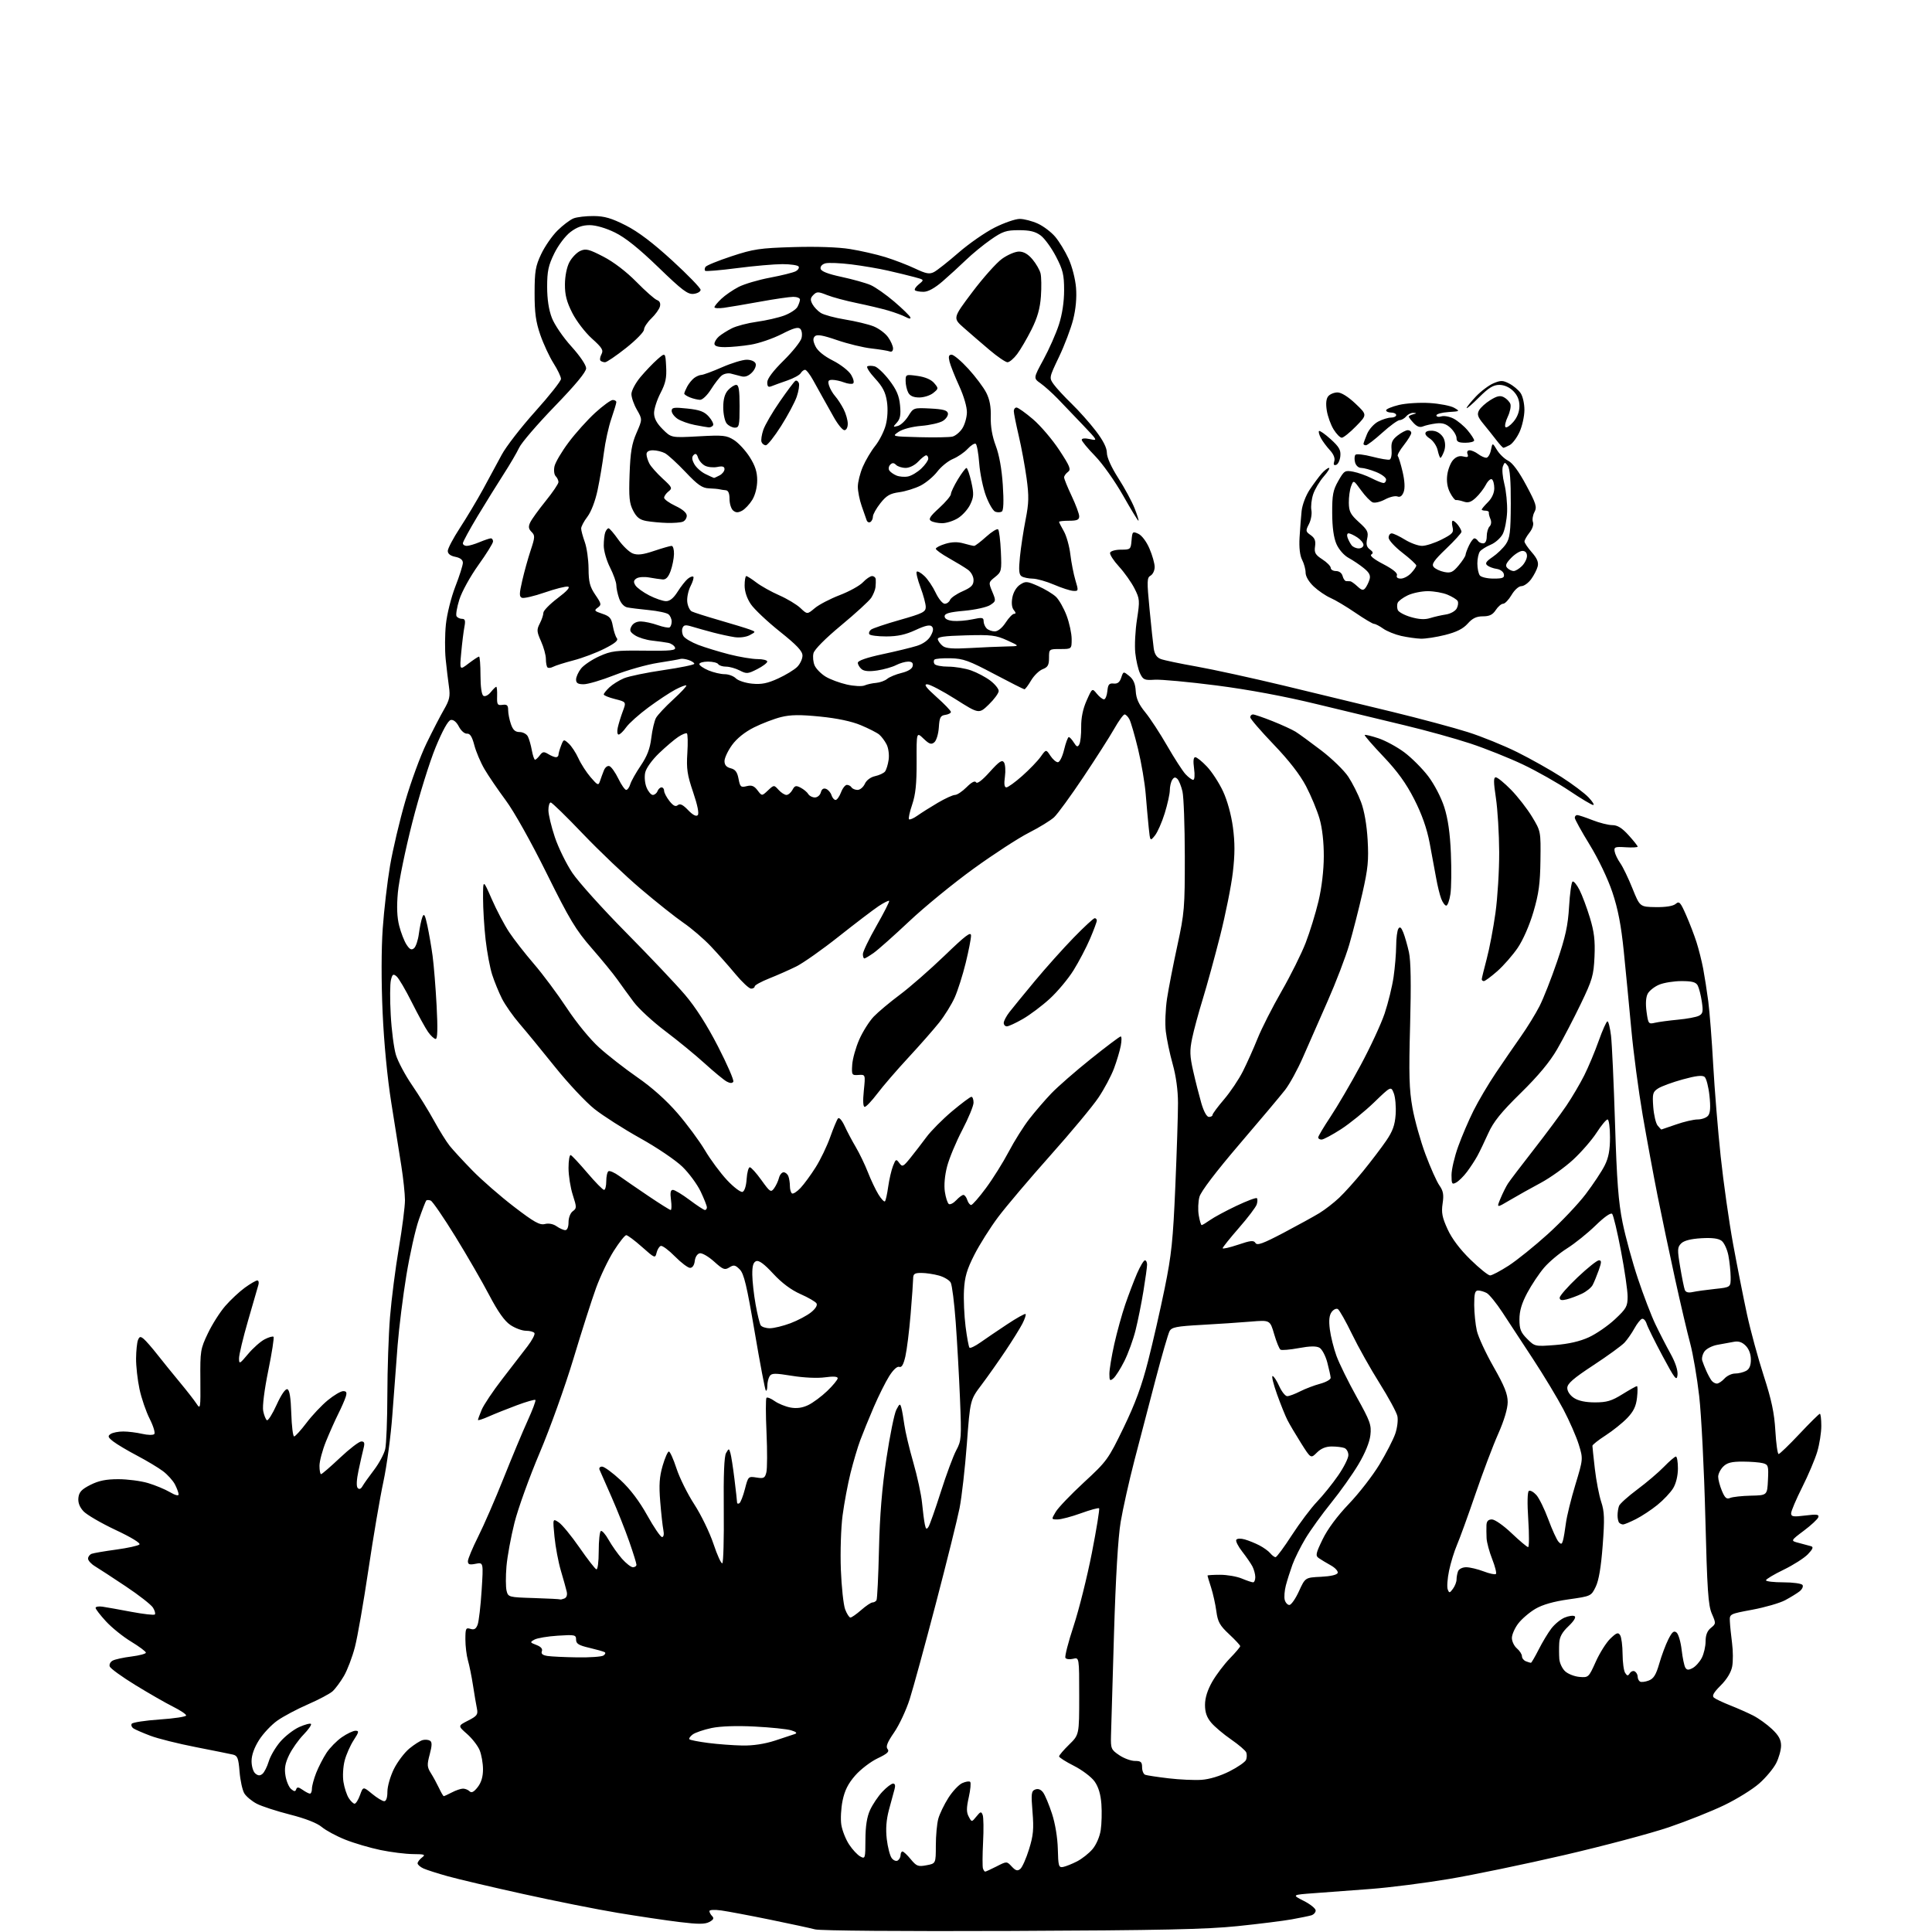 <?xml version="1.0" encoding="UTF-8" standalone="no"?>
<svg 
  version="1.1" 
  xmlns="http://www.w3.org/2000/svg" 
  xmlns:xlink="http://www.w3.org/1999/xlink" 
  xmlns:svg="http://www.w3.org/2000/svg"
  xmlns:rdf="http://www.w3.org/1999/02/22-rdf-syntax-ns#"
  xmlns:cc="http://creativecommons.org/ns#"
  xmlns:dc="http://purl.org/dc/elements/1.1/"
  viewBox="0 0 768 768"
  width="768"
  height="768"
>
<style>svg {background-color: white; }</style>"
<path stroke="none" fill="black" fill-rule="evenodd" d="M402.00,767.58C358.57,767.76 326.04,767.50 324.00,766.96C322.07,766.45 313.98,764.70 306.00,763.07C298.02,761.44 289.36,759.81 286.75,759.44C284.06,759.06 282.00,759.17 282.00,759.69C282.00,760.19 282.50,761.10 283.11,761.71C283.92,762.52 283.61,763.14 281.97,764.01C280.24,764.94 277.56,764.95 270.12,764.04C264.83,763.40 253.75,761.75 245.50,760.38C237.25,759.01 220.38,755.64 208.00,752.90C195.62,750.17 182.16,747.00 178.07,745.86C173.99,744.73 169.60,743.32 168.32,742.74C167.05,742.16 166.00,741.24 166.00,740.70C166.00,740.16 166.79,739.12 167.75,738.39C169.28,737.23 168.82,737.06 164.21,737.03C161.30,737.01 155.48,736.29 151.27,735.42C147.07,734.55 140.74,732.69 137.22,731.28C133.69,729.87 129.49,727.60 127.88,726.24C126.02,724.68 121.39,722.87 115.32,721.33C110.02,719.98 104.08,718.05 102.10,717.03C100.12,716.00 97.88,714.14 97.12,712.89C96.36,711.63 95.51,707.76 95.23,704.29C94.80,698.90 94.41,697.90 92.61,697.48C91.45,697.21 84.79,695.87 77.81,694.50C70.83,693.14 62.73,691.11 59.81,690.00C56.89,688.90 53.88,687.59 53.12,687.11C52.36,686.62 52.02,685.78 52.36,685.23C52.69,684.69 57.70,683.92 63.48,683.52C69.27,683.13 74.00,682.41 74.00,681.92C74.00,681.43 71.64,679.85 68.75,678.41C65.86,676.97 59.16,673.12 53.84,669.86C48.53,666.60 43.94,663.28 43.63,662.48C43.33,661.68 43.84,660.62 44.79,660.12C45.73,659.61 49.09,658.88 52.25,658.49C55.41,658.09 58.00,657.40 58.00,656.96C58.00,656.51 55.36,654.54 52.14,652.58C48.91,650.63 44.41,647.00 42.14,644.53C39.86,642.06 38.00,639.65 38.00,639.16C38.00,638.67 39.24,638.46 40.75,638.68C42.26,638.90 47.43,639.82 52.23,640.73C57.03,641.63 61.22,642.11 61.55,641.78C61.87,641.46 61.54,640.24 60.82,639.07C60.09,637.90 55.23,634.09 50.00,630.61C44.77,627.12 39.26,623.52 37.75,622.61C36.24,621.70 35.00,620.34 35.00,619.58C35.00,618.83 35.65,617.97 36.43,617.66C37.22,617.36 41.61,616.61 46.18,615.99C50.76,615.37 54.91,614.45 55.42,613.96C55.97,613.42 52.15,611.09 45.92,608.17C40.19,605.47 34.45,602.13 33.17,600.74C31.61,599.03 30.95,597.28 31.17,595.35C31.43,593.12 32.46,592.01 35.96,590.25C39.25,588.59 42.17,588.00 47.03,588.00C50.66,588.00 55.98,588.69 58.84,589.54C61.69,590.39 65.60,592.01 67.52,593.14C69.61,594.38 71.00,594.74 71.00,594.05C71.00,593.42 70.35,591.65 69.56,590.11C68.77,588.58 66.63,586.20 64.81,584.83C62.99,583.45 58.35,580.67 54.50,578.64C50.65,576.62 46.38,574.07 45.00,572.99C42.88,571.32 42.73,570.86 44.00,570.02C44.83,569.48 47.08,569.03 49.00,569.04C50.92,569.04 54.30,569.46 56.50,569.97C58.70,570.48 60.87,570.53 61.33,570.07C61.78,569.62 60.96,566.88 59.50,564.00C58.04,561.12 56.21,555.78 55.44,552.13C54.67,548.48 54.06,543.02 54.09,540.00C54.12,536.98 54.46,533.70 54.84,532.72C55.43,531.25 55.81,531.16 57.11,532.22C57.97,532.93 60.43,535.75 62.58,538.49C64.74,541.24 68.75,546.19 71.50,549.50C74.25,552.81 77.23,556.63 78.13,558.01C79.67,560.38 79.75,559.92 79.65,548.50C79.55,537.03 79.68,536.21 82.65,530.00C84.35,526.42 87.47,521.53 89.57,519.12C91.67,516.71 95.16,513.45 97.34,511.87C99.52,510.29 101.74,509.00 102.27,509.00C102.80,509.00 103.00,509.79 102.72,510.75C102.44,511.71 100.59,518.11 98.61,524.96C96.62,531.81 95.01,538.56 95.02,539.96C95.04,542.36 95.23,542.27 98.63,538.22C100.60,535.87 103.56,533.25 105.20,532.40C106.84,531.55 108.43,531.10 108.73,531.40C109.03,531.70 108.09,537.76 106.64,544.86C105.07,552.57 104.26,559.05 104.63,560.91C104.98,562.63 105.64,564.28 106.10,564.56C106.56,564.85 108.30,562.10 109.95,558.45C111.79,554.39 113.45,551.98 114.23,552.24C115.10,552.53 115.59,555.51 115.79,561.83C115.95,566.87 116.45,571.00 116.92,571.00C117.38,571.00 119.59,568.57 121.83,565.61C124.07,562.64 127.89,558.59 130.31,556.61C132.73,554.62 135.48,553.00 136.42,553.00C137.74,553.00 137.97,553.52 137.44,555.25C137.05,556.49 135.72,559.53 134.48,562.00C133.24,564.48 131.04,569.39 129.61,572.92C128.17,576.46 127.00,580.84 127.00,582.67C127.00,584.50 127.28,586.00 127.63,586.00C127.97,586.00 131.36,583.08 135.15,579.50C138.94,575.92 142.75,573.00 143.63,573.00C144.87,573.00 145.06,573.61 144.51,575.75C144.12,577.26 143.23,581.20 142.53,584.50C141.73,588.25 141.60,590.87 142.19,591.50C142.80,592.16 143.46,591.91 144.09,590.79C144.62,589.85 146.68,586.95 148.68,584.33C150.67,581.72 152.68,577.99 153.13,576.04C153.58,574.09 153.96,564.35 153.98,554.40C153.99,544.44 154.47,530.53 155.04,523.49C155.61,516.46 157.19,504.16 158.54,496.17C159.89,488.18 160.99,479.59 160.98,477.07C160.97,474.56 160.32,468.45 159.54,463.50C158.76,458.55 156.96,447.25 155.55,438.39C153.97,428.46 152.64,414.66 152.09,402.39C151.55,390.30 151.57,377.26 152.14,369.13C152.65,361.78 153.96,350.53 155.05,344.13C156.14,337.73 158.86,326.20 161.10,318.50C163.34,310.80 167.13,300.45 169.54,295.50C171.94,290.55 175.08,284.48 176.52,282.00C178.69,278.24 179.01,276.76 178.47,273.00C178.11,270.52 177.52,265.57 177.16,262.00C176.80,258.43 176.84,252.22 177.25,248.20C177.67,244.14 179.33,237.49 180.99,233.20C182.64,228.97 183.99,224.70 184.00,223.73C184.00,222.55 182.98,221.75 181.00,221.35C179.04,220.96 178.00,220.14 178.00,219.00C178.00,218.04 180.17,213.93 182.82,209.87C185.48,205.80 189.61,198.88 192.02,194.49C194.42,190.10 197.76,183.91 199.45,180.75C201.13,177.59 207.11,169.86 212.75,163.58C218.39,157.31 223.00,151.47 223.00,150.62C223.00,149.77 221.67,146.97 220.03,144.39C218.40,141.82 216.04,136.74 214.78,133.11C212.99,127.92 212.50,124.34 212.51,116.50C212.52,107.82 212.87,105.77 215.13,101.00C216.56,97.97 219.47,93.76 221.61,91.64C223.75,89.52 226.62,87.35 228.00,86.81C229.38,86.27 232.97,85.85 236.00,85.88C240.29,85.91 243.09,86.73 248.73,89.59C253.69,92.10 259.52,96.52 267.23,103.58C273.43,109.26 278.50,114.49 278.50,115.21C278.50,115.92 277.26,116.64 275.74,116.82C273.40,117.09 271.24,115.46 261.72,106.26C253.97,98.77 248.60,94.46 244.48,92.44C240.85,90.66 236.90,89.51 234.42,89.50C231.51,89.50 229.31,90.29 226.75,92.24C224.72,93.79 221.92,97.49 220.33,100.74C217.99,105.51 217.50,107.79 217.50,114.00C217.50,118.95 218.14,123.16 219.38,126.37C220.43,129.09 223.85,134.11 227.13,137.72C230.55,141.50 233.00,145.12 233.00,146.40C233.00,147.87 228.81,152.93 220.52,161.50C213.66,168.59 207.29,175.99 206.38,177.95C205.47,179.90 202.69,184.65 200.20,188.50C197.72,192.35 193.06,199.87 189.84,205.20C186.63,210.54 184.00,215.38 184.00,215.95C184.00,216.53 184.69,217.00 185.53,217.00C186.37,217.00 188.68,216.33 190.65,215.50C192.63,214.68 194.64,214.00 195.12,214.00C195.60,214.00 196.00,214.56 195.99,215.25C195.99,215.94 193.37,220.15 190.17,224.61C186.94,229.12 183.58,235.21 182.60,238.33C181.63,241.41 181.13,244.39 181.48,244.96C181.83,245.53 182.82,246.00 183.67,246.00C184.89,246.00 185.09,246.71 184.60,249.25C184.26,251.04 183.69,255.64 183.34,259.48C182.70,266.47 182.70,266.47 186.28,263.73C188.25,262.23 190.12,261.00 190.43,261.00C190.74,261.00 191.00,264.35 191.00,268.44C191.00,273.01 191.45,276.16 192.16,276.60C192.82,277.00 194.09,276.37 195.07,275.16C196.03,273.97 197.02,273.00 197.27,273.00C197.52,273.00 197.68,274.69 197.61,276.75C197.51,280.09 197.74,280.47 199.75,280.19C201.55,279.94 202.00,280.36 202.00,282.29C202.00,283.62 202.49,286.12 203.10,287.85C203.91,290.19 204.81,291.00 206.56,291.00C207.86,291.00 209.34,291.79 209.83,292.75C210.33,293.71 211.04,296.19 211.41,298.25C211.79,300.31 212.36,302.00 212.69,302.00C213.01,302.00 213.86,301.21 214.58,300.25C215.67,298.78 216.20,298.70 217.93,299.75C219.05,300.44 220.43,301.00 220.99,301.00C221.54,301.00 222.00,300.58 222.00,300.07C222.00,299.55 222.46,297.92 223.03,296.43C224.03,293.80 224.10,293.78 226.06,295.56C227.17,296.56 228.91,299.20 229.93,301.44C230.94,303.67 233.14,307.07 234.81,309.00C237.59,312.22 237.89,312.34 238.50,310.50C238.86,309.40 239.56,307.50 240.05,306.27C240.56,304.99 241.51,304.26 242.29,304.56C243.03,304.84 244.61,307.08 245.81,309.54C247.00,311.99 248.40,314.00 248.92,314.00C249.44,314.00 250.17,312.99 250.54,311.75C250.91,310.51 252.78,307.18 254.70,304.35C257.25,300.59 258.39,297.62 258.90,293.35C259.29,290.13 260.13,286.55 260.77,285.38C261.41,284.22 264.48,280.94 267.59,278.09C270.70,275.25 273.06,272.72 272.82,272.48C272.58,272.24 270.61,272.99 268.44,274.14C266.27,275.29 261.46,278.47 257.75,281.21C254.04,283.95 250.07,287.50 248.93,289.09C247.80,290.69 246.44,292.00 245.91,292.00C245.39,292.00 245.23,290.76 245.57,289.25C245.90,287.74 246.80,284.82 247.57,282.76C248.97,279.02 248.97,279.02 244.49,277.89C242.02,277.27 240.00,276.44 240.00,276.06C240.00,275.67 241.02,274.39 242.26,273.22C243.51,272.05 246.11,270.43 248.05,269.62C249.99,268.81 257.07,267.35 263.79,266.37C270.50,265.39 276.00,264.26 276.00,263.86C276.00,263.46 274.99,262.79 273.75,262.37C272.51,261.95 271.05,261.75 270.50,261.93C269.95,262.11 265.90,262.82 261.50,263.50C257.10,264.19 249.35,266.38 244.27,268.37C239.20,270.37 233.68,272.00 232.02,272.00C229.74,272.00 229.00,271.54 229.00,270.13C229.00,269.11 229.88,267.15 230.96,265.77C232.04,264.40 235.31,262.20 238.21,260.89C242.97,258.74 244.77,258.51 256.18,258.65C266.71,258.77 268.77,258.56 268.32,257.39C268.02,256.62 266.82,255.79 265.64,255.55C264.46,255.32 261.57,254.91 259.21,254.65C256.85,254.39 253.81,253.45 252.44,252.56C250.40,251.22 250.15,250.59 251.02,248.97C251.68,247.73 253.08,247.02 254.79,247.04C256.28,247.07 259.27,247.72 261.43,248.49C263.60,249.26 265.74,249.66 266.18,249.39C266.63,249.11 267.00,248.06 267.00,247.06C267.00,246.06 266.43,244.77 265.74,244.20C265.05,243.62 261.56,242.87 257.99,242.52C254.42,242.17 250.53,241.69 249.35,241.45C248.04,241.18 246.77,239.78 246.10,237.86C245.49,236.12 245.00,233.76 245.00,232.60C244.99,231.45 243.87,228.29 242.50,225.58C241.12,222.87 240.00,218.97 240.00,216.91C240.00,214.85 240.27,212.45 240.61,211.58C240.94,210.71 241.53,210.00 241.91,210.00C242.30,210.00 244.05,212.04 245.80,214.52C247.56,217.01 250.14,219.48 251.55,220.02C253.46,220.74 255.58,220.49 260.02,218.99C263.27,217.90 266.40,217.00 266.97,217.00C267.54,217.00 267.97,218.46 267.92,220.25C267.88,222.04 267.27,225.07 266.57,227.00C265.67,229.44 264.71,230.45 263.39,230.34C262.35,230.25 259.93,229.90 258.00,229.55C256.07,229.21 253.82,229.38 253.00,229.94C251.85,230.71 251.76,231.35 252.59,232.69C253.18,233.64 255.66,235.44 258.09,236.69C260.51,237.93 263.51,238.96 264.74,238.97C266.25,238.99 267.74,237.79 269.35,235.24C270.66,233.16 272.48,230.85 273.39,230.09C274.30,229.34 275.30,228.96 275.60,229.26C275.90,229.57 275.41,231.23 274.52,232.97C273.62,234.71 273.02,237.52 273.19,239.21C273.36,240.91 274.18,242.64 275.00,243.06C275.82,243.47 280.77,245.05 286.00,246.56C291.23,248.07 296.62,249.72 298.00,250.23C300.50,251.15 300.50,251.15 298.03,252.48C296.61,253.24 294.07,253.58 292.03,253.28C290.09,252.99 286.25,252.16 283.50,251.44C280.75,250.71 277.01,249.67 275.20,249.12C272.49,248.29 271.79,248.39 271.29,249.69C270.95,250.56 271.14,252.00 271.70,252.89C272.25,253.77 274.91,255.34 277.61,256.37C280.30,257.39 285.82,259.08 289.88,260.12C293.93,261.15 299.00,262.00 301.13,262.00C303.26,262.00 305.00,262.44 305.00,262.98C305.00,263.52 303.20,264.88 300.99,266.00C297.30,267.89 296.76,267.93 294.04,266.52C292.42,265.69 289.98,265.00 288.61,265.00C287.24,265.00 285.84,264.55 285.50,264.00C285.16,263.45 283.33,263.00 281.44,263.00C279.55,263.00 278.00,263.44 278.00,263.99C278.00,264.53 279.63,265.65 281.62,266.49C283.61,267.32 286.51,268.00 288.05,268.00C289.59,268.00 291.60,268.74 292.51,269.65C293.42,270.56 296.34,271.52 298.99,271.77C302.70,272.13 305.06,271.66 309.30,269.72C312.32,268.34 315.74,266.26 316.90,265.10C318.05,263.95 319.00,261.93 319.00,260.62C319.00,258.82 316.79,256.48 309.98,251.04C305.02,247.08 299.84,242.19 298.48,240.19C296.92,237.90 296.00,235.13 296.00,232.77C296.00,230.70 296.30,229.00 296.66,229.00C297.02,229.00 298.82,230.15 300.67,231.56C302.52,232.97 306.61,235.26 309.76,236.64C312.92,238.03 316.71,240.31 318.20,241.72C320.89,244.27 320.89,244.27 323.90,241.74C325.55,240.35 330.01,238.03 333.81,236.57C337.60,235.12 341.76,232.82 343.03,231.47C344.31,230.11 345.95,229.00 346.67,229.00C347.40,229.00 348.05,229.56 348.12,230.25C348.18,230.94 348.14,232.37 348.02,233.43C347.91,234.49 347.14,236.38 346.33,237.63C345.51,238.88 340.15,243.79 334.41,248.55C328.06,253.82 323.75,258.17 323.37,259.67C323.03,261.03 323.24,263.24 323.85,264.58C324.46,265.91 326.42,267.89 328.21,268.98C330.00,270.07 333.80,271.48 336.65,272.12C339.50,272.76 342.65,272.92 343.66,272.48C344.67,272.04 346.74,271.58 348.26,271.46C349.77,271.33 351.75,270.62 352.66,269.87C353.56,269.12 356.14,268.05 358.39,267.50C360.98,266.87 362.60,265.86 362.81,264.75C363.05,263.53 362.51,263.00 361.02,263.00C359.86,263.00 357.68,263.63 356.19,264.40C354.69,265.17 351.34,266.13 348.73,266.52C345.49,267.00 343.51,266.84 342.49,265.99C341.67,265.31 341.00,264.17 341.00,263.46C341.00,262.63 344.51,261.41 350.75,260.07C356.11,258.93 362.29,257.43 364.47,256.74C366.95,255.97 369.01,254.48 369.95,252.79C371.03,250.86 371.16,249.76 370.40,249.00C369.65,248.25 367.76,248.67 363.92,250.46C359.98,252.29 356.81,252.98 352.31,252.99C348.90,253.00 345.87,252.60 345.57,252.11C345.27,251.63 345.58,250.80 346.26,250.28C346.94,249.76 352.11,248.02 357.75,246.42C366.80,243.85 368.00,243.25 368.00,241.29C368.00,240.07 367.06,236.55 365.90,233.47C364.75,230.38 364.08,227.59 364.41,227.26C364.74,226.93 366.11,227.69 367.45,228.96C368.80,230.22 370.82,233.22 371.95,235.63C373.09,238.03 374.70,240.00 375.54,240.00C376.38,240.00 377.32,239.32 377.64,238.50C377.96,237.67 380.19,236.12 382.61,235.06C386.11,233.50 387.00,232.61 387.00,230.60C387.00,229.15 386.05,227.41 384.75,226.47C383.51,225.57 380.14,223.52 377.25,221.90C374.36,220.28 372.00,218.59 372.00,218.14C372.00,217.69 373.72,216.80 375.81,216.17C378.44,215.39 380.69,215.34 383.06,216.02C384.94,216.56 386.83,217.00 387.24,217.00C387.66,217.00 389.81,215.36 392.02,213.36C394.24,211.36 396.38,210.04 396.77,210.44C397.17,210.84 397.66,214.78 397.86,219.20C398.21,226.92 398.11,227.33 395.56,229.37C392.94,231.46 392.92,231.56 394.45,235.22C395.96,238.85 395.94,238.99 393.62,240.51C392.31,241.37 387.70,242.39 383.37,242.79C377.36,243.33 375.50,243.85 375.50,245.00C375.50,245.97 376.68,246.61 378.81,246.82C380.63,246.99 384.12,246.71 386.56,246.19C390.43,245.36 391.00,245.46 391.00,246.92C391.00,247.84 391.54,249.14 392.20,249.80C392.86,250.46 394.32,250.99 395.45,250.99C396.68,250.98 398.40,249.59 399.76,247.49C401.00,245.57 402.52,244.00 403.13,244.00C403.89,244.00 403.86,243.53 403.01,242.51C402.22,241.57 402.01,239.74 402.43,237.50C402.83,235.40 404.05,233.36 405.48,232.42C407.69,230.97 408.24,231.01 412.68,232.97C415.32,234.14 418.49,236.05 419.73,237.21C420.97,238.38 422.88,241.75 423.99,244.70C425.10,247.66 426.00,251.86 426.00,254.04C426.00,258.00 426.00,258.00 421.50,258.00C417.02,258.00 417.00,258.01 417.00,261.52C417.00,264.37 416.52,265.23 414.48,266.01C413.09,266.54 411.02,268.55 409.88,270.48C408.74,272.42 407.55,274.00 407.23,274.00C406.92,274.00 401.48,271.25 395.15,267.90C385.17,262.61 382.87,261.78 377.88,261.67C374.72,261.59 371.83,261.83 371.47,262.20C371.10,262.57 371.10,263.35 371.46,263.93C371.82,264.52 374.28,265.00 376.93,265.00C379.58,265.00 383.69,265.68 386.06,266.52C388.42,267.36 391.86,269.18 393.68,270.57C395.51,271.96 397.00,273.81 397.00,274.67C397.00,275.53 395.24,277.95 393.08,280.04C389.16,283.84 389.16,283.84 379.83,277.93C374.70,274.68 369.62,272.02 368.55,272.01C367.12,272.00 368.11,273.34 372.30,277.08C375.44,279.87 378.00,282.54 378.00,283.01C378.00,283.48 376.99,284.00 375.75,284.18C373.84,284.45 373.45,285.20 373.20,289.17C373.03,291.75 372.23,294.39 371.41,295.07C370.20,296.08 369.42,295.82 367.12,293.62C364.32,290.93 364.32,290.93 364.37,302.71C364.40,311.56 363.96,315.82 362.61,319.81C361.61,322.74 361.04,325.37 361.34,325.67C361.64,325.97 363.15,325.32 364.69,324.23C366.24,323.13 369.88,320.83 372.79,319.12C375.71,317.40 378.78,316.00 379.62,316.00C380.46,316.00 382.54,314.62 384.22,312.93C386.25,310.91 387.53,310.25 388.00,310.99C388.44,311.71 390.45,310.19 393.42,306.87C397.19,302.68 398.34,301.91 399.10,303.06C399.63,303.85 399.79,306.41 399.47,308.75C399.06,311.65 399.25,313.00 400.04,313.00C400.68,313.00 403.52,310.95 406.35,308.44C409.18,305.93 412.47,302.52 413.66,300.85C415.83,297.81 415.83,297.81 417.53,300.40C418.46,301.83 419.81,303.00 420.52,303.00C421.23,303.00 422.33,300.78 423.00,298.00C423.66,295.25 424.50,293.00 424.86,293.00C425.22,293.00 426.13,293.98 426.87,295.17C427.98,296.95 428.38,297.08 429.04,295.89C429.49,295.09 429.83,291.97 429.79,288.97C429.74,285.36 430.47,281.80 431.94,278.50C434.16,273.50 434.16,273.50 435.99,275.75C437.00,276.99 438.28,278.00 438.85,278.00C439.41,278.00 440.01,276.54 440.19,274.75C440.44,272.09 440.89,271.54 442.68,271.72C444.23,271.89 445.10,271.21 445.70,269.39C446.56,266.83 446.57,266.83 448.90,268.72C450.56,270.06 451.31,271.81 451.47,274.71C451.64,277.71 452.66,279.97 455.26,283.15C457.22,285.54 461.14,291.55 463.99,296.50C466.84,301.45 470.11,306.51 471.26,307.75C472.41,308.99 473.78,310.00 474.31,310.00C474.87,310.00 475.02,308.14 474.66,305.50C474.24,302.49 474.41,301.00 475.15,301.00C475.76,301.00 477.86,302.69 479.80,304.75C481.75,306.81 484.61,311.21 486.16,314.53C487.86,318.16 489.43,323.85 490.10,328.83C490.92,334.95 490.91,339.63 490.07,346.80C489.45,352.14 487.17,363.48 485.02,372.00C482.86,380.52 479.74,391.88 478.09,397.24C476.44,402.59 474.54,409.58 473.89,412.77C472.88,417.64 472.95,419.75 474.32,425.79C475.21,429.76 476.67,435.48 477.54,438.50C478.52,441.86 479.70,444.00 480.57,444.00C481.36,444.00 482.00,443.64 482.00,443.19C482.00,442.74 484.05,439.97 486.57,437.03C489.08,434.09 492.45,429.07 494.06,425.88C495.67,422.69 498.31,416.80 499.92,412.79C501.53,408.78 505.82,400.34 509.44,394.04C513.06,387.74 517.38,379.05 519.04,374.75C520.70,370.44 522.99,363.00 524.13,358.21C525.40,352.85 526.21,346.02 526.23,340.45C526.25,334.78 525.62,329.18 524.54,325.45C523.59,322.18 521.18,316.36 519.17,312.52C516.74,307.90 512.39,302.29 506.26,295.90C501.17,290.59 497.00,285.75 497.00,285.13C497.00,284.51 497.49,284.00 498.08,284.00C498.67,284.00 502.16,285.20 505.83,286.66C509.50,288.12 513.62,290.01 515.00,290.86C516.38,291.72 520.98,295.07 525.23,298.32C529.48,301.56 534.31,306.26 535.96,308.75C537.61,311.25 539.90,315.78 541.03,318.82C542.34,322.30 543.31,327.91 543.66,333.93C544.12,341.99 543.79,345.32 541.59,355.00C540.15,361.32 537.79,370.55 536.35,375.50C534.90,380.45 531.03,390.57 527.74,398.00C524.46,405.43 520.05,415.45 517.95,420.27C515.85,425.09 512.65,430.94 510.84,433.27C509.02,435.60 500.84,445.34 492.64,454.91C483.32,465.82 477.39,473.61 476.80,475.76C476.28,477.64 476.15,480.94 476.52,483.09C476.88,485.24 477.40,487.00 477.68,487.00C477.96,487.00 479.46,486.09 481.02,484.99C482.57,483.88 487.27,481.35 491.46,479.36C495.65,477.37 499.32,475.99 499.63,476.30C499.93,476.60 499.91,477.72 499.57,478.78C499.23,479.84 496.05,484.04 492.50,488.10C488.95,492.17 486.04,495.81 486.02,496.18C486.01,496.56 488.75,495.94 492.11,494.81C497.18,493.09 498.37,492.97 499.07,494.11C499.74,495.20 502.05,494.36 510.21,490.07C515.87,487.09 522.30,483.55 524.50,482.21C526.70,480.86 530.23,478.13 532.34,476.13C534.46,474.14 538.75,469.35 541.89,465.50C545.02,461.65 549.12,456.26 550.99,453.53C553.62,449.69 554.49,447.28 554.79,443.03C555.00,439.99 554.67,436.20 554.06,434.61C552.94,431.73 552.94,431.73 546.20,438.24C542.49,441.82 536.58,446.61 533.07,448.88C529.56,451.14 526.08,453.00 525.34,453.00C524.61,453.00 524.00,452.62 524.00,452.15C524.00,451.68 526.21,447.97 528.91,443.90C531.62,439.83 536.99,430.65 540.84,423.50C544.70,416.35 549.01,407.06 550.42,402.86C551.83,398.65 553.42,392.13 553.97,388.36C554.51,384.59 554.98,379.02 555.00,376.00C555.01,372.98 555.41,369.91 555.87,369.18C556.48,368.22 557.00,368.62 557.83,370.68C558.45,372.23 559.46,375.75 560.07,378.50C560.83,381.90 560.98,391.19 560.54,407.50C560.00,427.13 560.17,433.11 561.47,440.36C562.34,445.23 564.67,453.55 566.65,458.86C568.63,464.16 571.12,469.73 572.19,471.24C573.72,473.42 573.99,474.90 573.46,478.43C572.92,482.03 573.29,483.95 575.44,488.64C577.15,492.39 580.35,496.63 584.53,500.71C588.07,504.17 591.59,507.00 592.33,507.00C593.08,507.00 596.39,505.25 599.70,503.12C603.00,500.98 610.02,495.33 615.29,490.56C620.56,485.79 627.33,478.65 630.33,474.70C633.33,470.74 636.74,465.61 637.89,463.29C639.44,460.20 640.00,457.20 640.00,452.04C640.00,448.16 639.56,445.00 639.03,445.00C638.50,445.00 636.54,447.36 634.68,450.25C632.81,453.14 628.61,457.98 625.34,461.00C622.07,464.02 616.27,468.17 612.45,470.22C608.63,472.26 603.11,475.35 600.19,477.08C594.87,480.24 594.87,480.24 596.49,476.37C597.38,474.24 598.71,471.58 599.45,470.45C600.18,469.32 604.80,463.24 609.71,456.95C614.62,450.65 620.45,442.80 622.68,439.50C624.91,436.20 628.09,430.80 629.75,427.50C631.41,424.20 634.00,418.01 635.51,413.75C637.02,409.49 638.59,406.00 638.99,406.00C639.39,406.00 640.03,408.59 640.41,411.75C640.78,414.91 641.50,430.59 642.00,446.60C642.71,469.55 643.35,477.88 645.01,486.04C646.17,491.73 648.91,501.75 651.11,508.32C653.30,514.89 656.42,523.02 658.03,526.38C659.64,529.75 662.35,535.03 664.06,538.11C666.04,541.69 667.04,544.77 666.83,546.61C666.54,549.14 665.79,548.18 660.88,539.00C657.79,533.23 654.94,527.46 654.55,526.19C654.15,524.93 653.33,524.06 652.71,524.26C652.10,524.47 650.74,526.18 649.70,528.07C648.66,529.96 646.90,532.49 645.78,533.70C644.66,534.91 639.09,538.96 633.39,542.70C625.42,547.93 623.03,550.01 623.02,551.73C623.01,553.05 624.09,554.67 625.68,555.71C627.44,556.87 630.31,557.47 634.05,557.47C638.71,557.47 640.66,556.89 644.93,554.23C647.79,552.46 650.39,551.00 650.70,551.00C651.01,551.00 651.03,553.06 650.74,555.59C650.36,559.01 649.37,561.06 646.86,563.68C645.01,565.62 641.14,568.72 638.25,570.59C635.36,572.45 633.00,574.32 633.01,574.74C633.01,575.16 633.45,579.29 633.98,583.92C634.52,588.55 635.65,594.43 636.50,597.00C637.80,600.91 637.89,603.72 637.09,614.37C636.44,622.97 635.54,628.29 634.31,630.79C632.51,634.48 632.44,634.51 623.56,635.77C617.60,636.61 613.18,637.87 610.34,639.54C607.99,640.92 604.93,643.54 603.53,645.37C602.14,647.19 601.00,649.78 601.00,651.12C601.00,652.46 601.90,654.33 603.00,655.27C604.10,656.21 605.00,657.61 605.00,658.38C605.00,659.15 605.71,660.06 606.58,660.39C607.45,660.73 608.34,661.00 608.56,661.00C608.79,661.00 610.16,658.64 611.63,655.75C613.09,652.86 615.36,649.08 616.68,647.36C618.00,645.63 620.38,643.67 621.98,643.01C623.57,642.35 625.36,642.10 625.94,642.47C626.59,642.86 625.61,644.44 623.51,646.43C620.99,648.81 619.95,650.69 619.82,653.12C619.72,654.98 619.73,657.83 619.85,659.46C619.97,661.08 621.00,663.28 622.15,664.35C623.30,665.42 625.87,666.43 627.87,666.60C631.44,666.90 631.54,666.81 634.35,660.54C635.92,657.05 638.53,652.91 640.15,651.36C642.61,649.00 643.25,648.78 644.03,650.02C644.55,650.83 644.98,654.20 645.00,657.50C645.02,660.80 645.47,664.17 646.02,665.00C646.84,666.26 647.14,666.28 647.89,665.12C648.38,664.36 649.28,664.05 649.89,664.43C650.50,664.81 651.00,665.74 651.00,666.50C651.00,667.26 651.41,668.14 651.92,668.45C652.42,668.76 653.98,668.58 655.38,668.05C657.35,667.30 658.29,665.78 659.59,661.29C660.50,658.11 662.12,653.78 663.18,651.68C664.71,648.66 665.40,648.09 666.47,648.97C667.21,649.59 668.12,652.69 668.48,655.86C668.85,659.03 669.51,662.21 669.95,662.92C670.56,663.91 671.23,663.95 672.86,663.07C674.03,662.45 675.66,660.63 676.49,659.02C677.32,657.41 678.00,654.46 678.00,652.46C678.00,649.97 678.66,648.28 680.10,647.12C682.15,645.46 682.16,645.32 680.48,641.46C679.03,638.12 678.63,632.10 677.89,603.00C677.41,584.02 676.31,562.42 675.46,555.00C674.61,547.58 672.99,538.12 671.87,534.00C670.76,529.88 668.06,518.40 665.89,508.50C663.72,498.60 660.59,483.75 658.94,475.50C657.30,467.25 654.61,452.70 652.97,443.17C651.34,433.64 649.31,418.34 648.47,409.17C647.62,400.00 646.28,386.06 645.48,378.19C644.43,367.83 643.18,361.34 640.95,354.69C639.15,349.31 635.41,341.49 631.94,335.83C628.67,330.51 626.00,325.67 626.00,325.08C626.00,324.49 626.43,324.00 626.96,324.00C627.49,324.00 630.21,324.90 633.00,326.00C635.79,327.10 639.36,328.00 640.92,328.00C642.97,328.00 644.78,329.12 647.38,332.00C649.37,334.20 651.00,336.25 651.00,336.55C651.00,336.85 648.86,336.97 646.25,336.80C641.99,336.53 641.54,336.70 641.85,338.48C642.04,339.57 643.04,341.65 644.07,343.10C645.10,344.55 647.28,349.06 648.91,353.12C651.88,360.50 651.88,360.50 658.19,360.59C662.19,360.65 665.09,360.18 666.10,359.32C667.52,358.11 668.00,358.62 670.24,363.73C671.64,366.90 673.50,371.75 674.38,374.50C675.26,377.25 676.45,381.98 677.03,385.00C677.60,388.02 678.52,393.88 679.06,398.00C679.60,402.12 680.49,413.48 681.02,423.22C681.56,432.97 682.90,449.40 684.00,459.72C685.10,470.05 687.32,485.70 688.93,494.50C690.55,503.30 693.03,515.85 694.44,522.39C695.86,528.93 698.86,539.95 701.11,546.89C704.23,556.53 705.32,561.68 705.73,568.75C706.03,573.84 706.61,578.00 707.03,578.00C707.45,578.00 711.18,574.40 715.32,570.00C719.46,565.60 723.10,562.00 723.42,562.00C723.74,562.00 724.00,564.17 724.00,566.82C724.00,569.47 723.28,574.08 722.39,577.06C721.51,580.04 718.81,586.41 716.39,591.22C713.98,596.03 712.00,600.68 712.00,601.55C712.00,602.90 712.85,603.04 717.63,602.44C722.18,601.87 723.17,602.00 722.81,603.12C722.56,603.88 719.97,606.30 717.04,608.49C711.72,612.49 711.72,612.49 715.11,613.35C716.97,613.82 719.13,614.40 719.91,614.64C720.96,614.95 720.64,615.77 718.66,617.84C717.19,619.37 712.84,622.14 709.00,624.00C705.15,625.86 702.00,627.75 702.00,628.19C702.00,628.64 705.12,629.00 708.94,629.00C712.78,629.00 716.18,629.48 716.54,630.07C716.90,630.65 716.37,631.79 715.35,632.59C714.33,633.39 711.75,634.97 709.62,636.11C707.48,637.25 701.63,638.94 696.62,639.88C687.50,641.58 687.50,641.58 687.65,644.54C687.72,646.17 688.12,650.04 688.52,653.15C688.93,656.26 688.95,660.45 688.57,662.46C688.14,664.77 686.46,667.54 684.01,669.99C681.16,672.84 680.45,674.13 681.32,674.85C681.97,675.39 684.89,676.77 687.80,677.92C690.72,679.07 694.83,680.89 696.94,681.97C699.05,683.05 702.41,685.46 704.39,687.33C707.06,689.85 708.00,691.56 708.00,693.91C708.00,695.65 707.12,698.81 706.04,700.92C704.96,703.03 701.93,706.66 699.29,708.98C696.66,711.30 690.45,715.15 685.50,717.54C680.55,719.94 670.62,723.90 663.42,726.35C656.23,728.79 637.54,733.77 621.89,737.40C606.24,741.03 585.57,745.32 575.97,746.93C566.36,748.54 552.42,750.32 545.00,750.88C537.58,751.45 527.45,752.20 522.51,752.56C513.52,753.22 513.52,753.22 518.26,755.63C520.87,756.95 523.00,758.67 523.00,759.45C523.00,760.23 522.21,761.09 521.25,761.38C520.29,761.66 516.80,762.37 513.50,762.97C510.20,763.57 500.52,764.78 492.00,765.66C479.59,766.95 461.64,767.33 402.00,767.58zM391.62,744.00C391.87,744.00 393.91,743.07 396.15,741.93C400.21,739.85 400.21,739.85 402.19,741.98C403.75,743.65 404.47,743.85 405.58,742.93C406.36,742.29 407.92,738.78 409.05,735.13C410.76,729.64 411.00,727.08 410.44,720.26C409.84,712.95 409.96,711.95 411.53,711.35C412.68,710.91 413.77,711.33 414.68,712.57C415.44,713.62 417.02,717.40 418.19,720.99C419.46,724.88 420.39,730.52 420.50,735.00C420.66,741.76 420.86,742.47 422.57,742.15C423.61,741.96 426.10,740.97 428.10,739.95C430.11,738.92 432.90,736.72 434.31,735.04C435.79,733.28 437.17,730.08 437.56,727.47C437.93,724.98 438.05,720.34 437.82,717.15C437.53,713.24 436.66,710.33 435.11,708.15C433.85,706.38 430.16,703.60 426.91,701.95C423.66,700.31 421.00,698.62 421.00,698.19C421.00,697.76 422.80,695.65 425.00,693.50C429.00,689.59 429.00,689.59 429.00,674.19C429.00,658.78 429.00,658.78 426.56,659.40C425.22,659.73 423.85,659.57 423.52,659.03C423.19,658.49 424.66,652.75 426.80,646.28C428.93,639.80 432.19,626.75 434.04,617.28C435.89,607.82 437.18,599.85 436.91,599.58C436.65,599.31 433.39,600.20 429.67,601.55C425.95,602.90 421.78,604.00 420.40,604.00C417.89,604.00 417.89,604.00 419.66,601.00C420.63,599.35 425.68,594.08 430.87,589.28C440.00,580.86 440.54,580.12 446.64,567.53C451.27,557.96 453.87,550.91 456.39,541.00C458.29,533.58 461.26,520.56 462.99,512.08C465.69,498.86 466.30,493.07 467.21,471.58C467.80,457.79 468.28,442.90 468.27,438.50C468.27,433.43 467.49,427.75 466.16,423.00C465.00,418.88 463.77,413.01 463.42,409.97C463.06,406.93 463.29,401.08 463.91,396.97C464.54,392.86 466.39,383.35 468.03,375.82C470.82,362.96 471.00,360.84 470.98,340.32C470.96,328.32 470.55,316.76 470.05,314.63C469.56,312.50 468.65,310.25 468.04,309.64C467.21,308.81 466.67,308.91 465.97,310.01C465.45,310.83 465.02,312.69 465.02,314.14C465.01,315.60 464.10,319.72 462.99,323.30C461.89,326.87 460.13,330.85 459.09,332.14C457.20,334.47 457.20,334.47 456.63,328.98C456.32,325.97 455.78,319.95 455.43,315.60C455.08,311.26 453.72,303.24 452.40,297.78C451.08,292.33 449.53,287.00 448.96,285.93C448.40,284.87 447.53,284.00 447.04,284.00C446.55,284.00 444.68,286.59 442.89,289.75C441.10,292.91 435.56,301.57 430.59,309.00C425.62,316.43 420.42,323.56 419.03,324.86C417.64,326.15 413.12,328.93 409.00,331.02C404.88,333.11 394.98,339.54 387.00,345.32C379.02,351.09 367.55,360.47 361.50,366.17C355.45,371.87 349.08,377.53 347.35,378.76C345.61,379.99 343.92,381.00 343.60,381.00C343.27,381.00 343.00,380.21 343.01,379.25C343.01,378.29 345.45,373.23 348.43,368.01C351.41,362.79 353.67,358.33 353.45,358.11C353.22,357.89 351.34,358.83 349.27,360.20C347.20,361.58 340.10,366.98 333.50,372.21C326.90,377.45 319.25,382.84 316.50,384.20C313.75,385.56 308.91,387.70 305.75,388.95C302.59,390.21 300.00,391.63 300.00,392.12C300.00,392.60 299.36,393.00 298.58,393.00C297.79,393.00 295.01,390.41 292.38,387.25C289.76,384.09 285.34,379.10 282.56,376.16C279.78,373.22 274.90,369.03 271.73,366.86C268.55,364.68 260.90,358.61 254.73,353.36C248.55,348.12 238.18,338.24 231.67,331.42C225.16,324.59 219.42,319.00 218.92,319.00C218.41,319.00 218.00,320.38 218.00,322.07C218.00,323.76 219.15,328.58 220.56,332.79C221.97,336.99 225.10,343.37 227.50,346.96C229.91,350.56 239.50,361.22 248.83,370.66C258.16,380.10 268.70,391.23 272.26,395.40C276.52,400.40 281.01,407.41 285.42,415.99C289.10,423.15 291.84,429.45 291.50,430.00C291.09,430.67 290.21,430.65 288.89,429.94C287.80,429.36 283.89,426.14 280.20,422.79C276.52,419.44 269.45,413.64 264.50,409.91C259.55,406.18 253.88,400.96 251.91,398.31C249.93,395.67 247.01,391.64 245.41,389.38C243.81,387.11 239.21,381.49 235.18,376.88C228.87,369.64 226.43,365.59 217.29,347.14C211.12,334.69 204.35,322.59 201.04,318.14C197.92,313.93 194.11,308.34 192.58,305.72C191.04,303.09 189.23,298.82 188.55,296.22C187.66,292.82 186.85,291.54 185.63,291.64C184.68,291.72 183.27,290.49 182.41,288.83C181.46,287.00 180.25,286.00 179.20,286.20C178.13,286.41 175.97,290.28 173.19,297.01C170.80,302.78 166.61,316.27 163.88,327.00C161.14,337.73 158.57,350.22 158.16,354.78C157.65,360.48 157.81,364.60 158.69,368.03C159.39,370.77 160.70,374.14 161.61,375.52C162.87,377.44 163.56,377.78 164.58,376.94C165.31,376.33 166.18,373.74 166.51,371.17C166.85,368.60 167.48,365.60 167.92,364.50C168.55,362.91 168.96,363.63 169.89,367.95C170.53,370.94 171.47,376.34 171.96,379.95C172.45,383.55 173.17,392.46 173.56,399.75C174.04,408.86 173.93,413.00 173.20,413.00C172.61,413.00 171.26,411.76 170.19,410.25C169.12,408.74 166.21,403.43 163.71,398.45C161.22,393.47 158.48,388.81 157.63,388.11C156.31,387.01 155.98,387.23 155.40,389.56C155.02,391.06 154.98,397.29 155.32,403.40C155.65,409.50 156.58,416.67 157.38,419.32C158.19,421.97 161.06,427.37 163.77,431.32C166.48,435.27 170.42,441.65 172.53,445.50C174.64,449.35 177.44,453.85 178.76,455.50C180.08,457.15 184.16,461.58 187.83,465.33C191.50,469.09 198.91,475.55 204.30,479.68C212.32,485.83 214.55,487.08 216.59,486.57C218.12,486.18 219.92,486.53 221.26,487.47C222.46,488.31 224.02,489.00 224.72,489.00C225.49,489.00 226.00,487.74 226.00,485.86C226.00,484.07 226.72,482.19 227.69,481.48C229.28,480.32 229.28,479.93 227.69,475.01C226.76,472.13 226.00,467.31 226.00,464.30C226.00,461.29 226.39,458.98 226.88,459.17C227.36,459.35 230.34,462.54 233.49,466.25C236.65,469.96 239.63,473.00 240.12,473.00C240.60,473.00 241.00,471.45 241.00,469.56C241.00,467.67 241.39,465.87 241.88,465.58C242.36,465.28 244.27,466.12 246.13,467.45C247.98,468.78 253.21,472.37 257.74,475.43C262.27,478.49 266.27,481.00 266.62,481.00C266.97,481.00 267.02,479.20 266.73,477.00C266.34,474.10 266.55,473.00 267.49,473.00C268.21,473.00 271.19,474.80 274.12,477.00C277.05,479.20 279.80,481.00 280.22,481.00C280.65,481.00 281.00,480.52 281.00,479.94C281.00,479.35 279.89,476.54 278.54,473.69C277.19,470.83 273.93,466.39 271.29,463.82C268.64,461.23 261.15,456.16 254.50,452.46C247.90,448.78 239.69,443.54 236.26,440.81C232.84,438.08 225.82,430.60 220.67,424.18C215.52,417.75 209.18,410.02 206.57,407.00C203.96,403.98 200.81,399.48 199.55,397.00C198.30,394.52 196.55,390.25 195.66,387.50C194.77,384.75 193.59,378.45 193.03,373.50C192.47,368.55 192.02,361.12 192.02,357.00C192.02,349.50 192.02,349.50 195.48,357.41C197.38,361.77 200.50,367.69 202.42,370.58C204.34,373.47 208.76,379.13 212.24,383.17C215.72,387.20 221.59,395.08 225.29,400.68C229.23,406.64 234.60,413.19 238.26,416.49C241.69,419.59 248.53,424.91 253.45,428.32C259.14,432.25 264.91,437.41 269.28,442.47C273.07,446.85 277.98,453.49 280.21,457.23C282.43,460.98 286.40,466.33 289.03,469.14C291.66,471.94 294.42,474.03 295.16,473.79C295.96,473.52 296.62,471.47 296.80,468.67C296.97,466.10 297.54,464.00 298.06,464.00C298.58,464.00 300.66,466.30 302.68,469.12C306.11,473.90 306.45,474.11 307.72,472.37C308.47,471.34 309.34,469.49 309.65,468.25C309.96,467.01 310.79,466.00 311.50,466.00C312.21,466.00 313.06,466.71 313.39,467.58C313.73,468.45 314.00,470.23 314.00,471.52C314.00,472.82 314.38,474.12 314.85,474.41C315.31,474.69 316.84,473.71 318.24,472.21C319.64,470.72 322.35,467.02 324.25,464.00C326.16,460.98 328.76,455.57 330.02,452.00C331.29,448.43 332.69,445.09 333.13,444.58C333.59,444.06 334.73,445.38 335.74,447.58C336.73,449.74 338.73,453.52 340.20,456.00C341.66,458.48 343.83,462.98 345.01,466.00C346.19,469.02 348.07,472.99 349.19,474.80C350.31,476.62 351.48,477.86 351.78,477.55C352.09,477.25 352.67,474.64 353.07,471.75C353.48,468.86 354.33,465.15 354.98,463.50C356.07,460.71 356.24,460.63 357.47,462.30C358.71,463.98 359.01,463.84 361.88,460.30C363.57,458.21 366.44,454.48 368.27,452.01C370.09,449.55 374.67,444.94 378.44,441.76C382.22,438.59 385.69,436.00 386.15,436.00C386.62,436.00 387.00,437.04 387.00,438.32C387.00,439.59 384.98,444.48 382.52,449.19C380.05,453.91 377.35,460.40 376.50,463.63C375.55,467.25 375.21,471.14 375.60,473.76C375.95,476.11 376.66,478.29 377.19,478.62C377.72,478.95 379.04,478.26 380.12,477.11C381.19,475.95 382.48,475.00 382.97,475.00C383.46,475.00 384.15,475.90 384.50,477.00C384.85,478.10 385.55,479.00 386.05,479.00C386.55,479.00 389.21,475.96 391.95,472.25C394.70,468.54 398.76,462.05 400.98,457.83C403.20,453.60 406.88,447.75 409.15,444.83C411.42,441.90 415.35,437.33 417.89,434.67C420.42,432.02 427.51,425.83 433.64,420.92C439.76,416.02 445.10,412.00 445.50,412.00C445.90,412.00 445.91,413.65 445.53,415.67C445.16,417.68 443.94,421.76 442.83,424.73C441.72,427.70 438.94,432.92 436.65,436.32C434.37,439.73 425.75,450.09 417.50,459.34C409.25,468.60 399.92,479.61 396.77,483.81C393.62,488.02 389.36,494.77 387.30,498.83C384.34,504.67 383.48,507.60 383.20,512.86C383.00,516.51 383.29,523.02 383.83,527.33C384.38,531.64 385.08,535.42 385.39,535.73C385.71,536.04 387.66,535.10 389.73,533.64C391.80,532.17 396.59,528.93 400.36,526.43C404.13,523.93 407.42,522.09 407.68,522.35C407.94,522.60 407.37,524.32 406.43,526.16C405.48,528.00 402.45,532.88 399.69,537.00C396.93,541.12 392.65,547.20 390.17,550.49C385.65,556.48 385.65,556.48 384.34,573.99C383.61,583.62 382.31,595.10 381.44,599.50C380.57,603.90 376.32,621.00 372.00,637.50C367.68,654.00 363.01,671.06 361.63,675.41C360.24,679.76 357.46,685.73 355.43,688.66C352.70,692.63 352.03,694.33 352.83,695.29C353.65,696.28 352.74,697.13 348.88,698.96C346.13,700.26 342.13,703.32 339.99,705.75C337.17,708.96 335.79,711.68 334.95,715.73C334.31,718.80 334.08,723.15 334.44,725.40C334.80,727.66 336.19,731.17 337.53,733.21C338.87,735.25 340.88,737.40 341.99,737.99C343.92,739.03 344.00,738.78 344.02,731.29C344.04,725.91 344.61,722.26 345.87,719.50C346.88,717.30 349.07,714.04 350.75,712.25C352.43,710.46 354.35,709.00 355.02,709.00C355.80,709.00 356.00,709.80 355.59,711.25C355.23,712.49 354.24,716.14 353.39,719.36C352.31,723.40 352.04,727.02 352.50,731.04C352.88,734.24 353.75,737.64 354.44,738.59C355.13,739.53 356.21,739.99 356.85,739.59C357.48,739.20 358.00,738.23 358.00,737.44C358.00,736.65 358.34,736.00 358.75,735.99C359.16,735.99 360.64,737.37 362.04,739.08C364.33,741.85 364.96,742.10 368.29,741.47C372.00,740.78 372.00,740.78 372.01,733.64C372.01,729.71 372.45,724.91 372.99,722.97C373.53,721.02 375.33,717.30 376.98,714.70C378.63,712.10 381.11,709.45 382.49,708.82C383.88,708.19 385.30,707.97 385.66,708.33C386.03,708.69 385.77,711.44 385.10,714.45C384.15,718.69 384.14,720.40 385.08,722.14C386.27,724.38 386.27,724.38 388.13,722.09C389.76,720.08 390.06,720.00 390.63,721.47C390.98,722.38 391.05,727.27 390.79,732.32C390.53,737.37 390.51,742.06 390.74,742.75C390.98,743.44 391.37,744.00 391.62,744.00zM140.96,717.00C141.46,717.00 142.43,715.46 143.11,713.57C144.35,710.14 144.35,710.14 147.90,713.07C149.86,714.68 152.03,716.00 152.73,716.00C153.53,716.00 154.00,714.61 154.00,712.20C154.00,710.10 155.17,706.05 156.59,703.19C158.01,700.34 160.77,696.69 162.72,695.08C164.66,693.48 167.05,691.96 168.02,691.71C168.99,691.45 170.30,691.57 170.93,691.96C171.79,692.49 171.76,693.85 170.82,697.39C169.71,701.53 169.77,702.45 171.26,704.81C172.20,706.29 173.65,708.96 174.50,710.75C175.34,712.54 176.19,714.00 176.40,714.00C176.60,714.00 178.06,713.33 179.64,712.51C181.21,711.68 183.20,711.01 184.05,711.01C184.90,711.00 186.08,711.48 186.67,712.07C187.43,712.83 188.36,712.36 189.87,710.44C191.31,708.61 192.00,706.30 192.00,703.33C192.00,700.91 191.39,697.48 190.65,695.70C189.91,693.92 187.65,691.02 185.64,689.26C181.99,686.05 181.99,686.05 186.06,683.97C189.63,682.15 190.07,681.56 189.59,679.20C189.28,677.71 188.58,673.58 188.03,670.00C187.48,666.42 186.57,661.93 186.01,660.01C185.46,658.09 185.00,654.34 185.00,651.69C185.00,647.32 185.19,646.93 187.00,647.50C188.49,647.97 189.22,647.55 189.87,645.82C190.34,644.54 191.06,638.44 191.45,632.26C192.17,621.02 192.17,621.02 189.08,621.63C186.64,622.12 186.00,621.91 186.00,620.60C186.00,619.70 187.84,615.30 190.08,610.83C192.33,606.36 196.88,595.91 200.19,587.60C203.50,579.30 207.80,569.00 209.75,564.73C211.70,560.46 213.09,556.75 212.83,556.50C212.58,556.24 209.25,557.20 205.43,558.62C201.62,560.04 196.59,562.05 194.25,563.09C191.91,564.13 190.00,564.74 190.00,564.45C190.00,564.17 190.66,562.35 191.48,560.40C192.29,558.46 195.97,552.96 199.66,548.19C203.36,543.41 207.87,537.55 209.70,535.16C211.52,532.78 212.76,530.42 212.45,529.91C212.14,529.41 210.63,529.00 209.09,529.00C207.55,529.00 204.77,527.97 202.90,526.71C200.56,525.14 197.96,521.46 194.50,514.88C191.75,509.62 185.68,499.12 181.01,491.54C176.33,483.95 171.93,477.53 171.21,477.25C170.50,476.98 169.71,476.96 169.45,477.21C169.20,477.47 167.87,480.89 166.50,484.82C165.12,488.75 162.89,498.71 161.54,506.95C160.19,515.20 158.62,527.70 158.06,534.72C157.50,541.75 156.56,554.25 155.96,562.50C155.37,570.75 153.77,582.66 152.41,588.98C151.05,595.29 148.37,611.04 146.45,623.98C144.53,636.91 142.12,650.76 141.08,654.74C140.05,658.72 138.08,663.89 136.71,666.24C135.33,668.58 133.31,671.32 132.21,672.31C131.11,673.30 126.70,675.64 122.40,677.51C118.10,679.38 112.64,682.28 110.27,683.95C107.90,685.62 104.62,689.10 102.98,691.69C101.06,694.71 100.00,697.70 100.00,700.07C100.00,702.13 100.66,704.31 101.50,705.00C102.61,705.92 103.35,705.95 104.34,705.13C105.07,704.52 106.19,702.31 106.82,700.22C107.44,698.12 109.50,694.60 111.39,692.39C113.28,690.19 116.67,687.55 118.93,686.53C121.18,685.52 123.29,684.96 123.62,685.28C123.94,685.61 122.60,687.54 120.64,689.56C118.67,691.59 116.11,695.21 114.94,697.62C113.34,700.93 112.99,702.96 113.49,705.94C113.86,708.11 114.87,710.47 115.74,711.19C116.99,712.22 117.41,712.24 117.75,711.25C118.07,710.29 118.67,710.35 120.31,711.50C121.48,712.33 122.79,713.00 123.22,713.00C123.65,713.00 124.00,712.11 124.00,711.02C124.00,709.93 124.76,707.12 125.68,704.77C126.61,702.42 128.44,698.85 129.76,696.83C131.08,694.81 133.83,692.00 135.88,690.58C137.93,689.16 140.38,688.00 141.32,688.00C142.80,688.00 142.71,688.50 140.59,691.75C139.25,693.81 137.63,697.46 137.01,699.86C136.38,702.26 136.16,706.09 136.53,708.36C136.89,710.64 137.83,713.51 138.62,714.75C139.40,715.99 140.46,717.00 140.96,717.00zM477.61,707.51C480.75,707.30 485.02,706.01 488.73,704.14C492.04,702.47 495.02,700.40 495.34,699.55C495.67,698.70 495.70,697.38 495.41,696.63C495.12,695.87 492.42,693.56 489.41,691.48C486.40,689.41 482.82,686.39 481.47,684.78C479.70,682.68 479.00,680.66 479.01,677.67C479.02,674.92 480.00,671.80 481.89,668.49C483.47,665.74 486.62,661.58 488.88,659.24C491.15,656.91 493.00,654.72 493.00,654.37C493.00,654.02 491.02,651.89 488.59,649.62C484.87,646.15 484.08,644.72 483.52,640.50C483.15,637.75 482.21,633.51 481.43,631.07C480.64,628.64 480.00,626.50 480.00,626.32C480.00,626.14 482.26,626.00 485.03,626.00C487.80,626.00 491.68,626.67 493.65,627.50C495.63,628.33 497.64,629.00 498.12,629.00C498.60,629.00 499.00,628.07 499.00,626.93C499.00,625.80 498.48,623.89 497.86,622.68C497.23,621.48 495.39,618.82 493.79,616.77C492.18,614.71 491.12,612.61 491.44,612.09C491.78,611.55 493.21,611.49 494.82,611.95C496.36,612.39 498.97,613.45 500.63,614.31C502.29,615.17 504.23,616.57 504.95,617.43C505.66,618.30 506.61,619.00 507.06,619.00C507.51,619.00 510.42,615.06 513.53,610.25C516.65,605.44 521.13,599.48 523.50,597.00C525.87,594.52 529.65,589.84 531.90,586.58C534.16,583.33 536.00,579.67 536.00,578.44C536.00,577.22 535.29,575.94 534.42,575.61C533.55,575.27 531.28,575.00 529.37,575.00C527.04,575.00 525.12,575.79 523.49,577.42C521.07,579.83 521.07,579.83 517.19,573.67C515.05,570.28 512.61,566.15 511.77,564.50C510.93,562.85 509.07,558.24 507.64,554.25C506.21,550.26 505.41,547.00 505.87,547.00C506.32,547.00 507.51,548.80 508.50,551.00C509.49,553.20 510.93,555.00 511.69,555.00C512.46,555.00 514.75,554.15 516.80,553.10C518.84,552.06 522.42,550.69 524.76,550.07C527.09,549.44 528.98,548.38 528.96,547.71C528.93,547.05 528.33,544.31 527.63,541.64C526.93,538.96 525.52,536.31 524.51,535.74C523.23,535.03 520.72,535.07 516.29,535.89C512.78,536.54 509.51,536.82 509.02,536.51C508.53,536.21 507.40,533.43 506.50,530.34C504.86,524.72 504.86,524.72 497.18,525.36C492.96,525.72 484.19,526.30 477.70,526.66C467.62,527.22 465.76,527.58 464.91,529.17C464.36,530.20 461.87,538.79 459.38,548.27C456.89,557.75 453.10,572.25 450.96,580.50C448.82,588.75 446.36,599.77 445.48,605.00C444.45,611.13 443.51,626.92 442.83,649.50C442.25,668.75 441.71,686.95 441.64,689.95C441.51,695.10 441.69,695.53 444.90,697.70C446.77,698.97 449.58,700.00 451.15,700.00C453.53,700.00 454.00,700.41 454.00,702.53C454.00,703.92 454.56,705.27 455.25,705.51C455.94,705.76 460.10,706.39 464.50,706.91C468.90,707.43 474.80,707.70 477.61,707.51zM295.06,693.87C299.28,693.96 303.90,693.26 308.06,691.92C311.60,690.77 315.18,689.59 316.00,689.29C317.01,688.93 316.53,688.45 314.50,687.83C312.85,687.32 306.32,686.65 300.00,686.33C292.76,685.96 286.42,686.18 282.88,686.91C279.79,687.56 276.42,688.71 275.38,689.46C274.35,690.22 273.76,691.09 274.07,691.40C274.38,691.71 277.76,692.37 281.57,692.86C285.38,693.35 291.45,693.80 295.06,693.87zM229.50,658.83C234.45,658.91 239.11,658.58 239.86,658.11C240.60,657.64 240.83,657.03 240.36,656.76C239.89,656.49 237.14,655.71 234.25,655.03C230.04,654.05 229.00,653.40 229.00,651.77C229.00,649.87 228.53,649.77 221.70,650.21C217.69,650.46 213.53,651.17 212.45,651.77C210.60,652.80 210.65,652.92 213.23,653.90C215.01,654.57 215.77,655.44 215.40,656.39C215.01,657.41 215.69,657.98 217.67,658.28C219.23,658.51 224.55,658.76 229.50,658.83zM338.06,643.00C338.54,643.00 340.47,641.65 342.35,640.00C344.23,638.35 346.24,637.00 346.82,637.00C347.41,637.00 348.12,636.61 348.42,636.13C348.72,635.65 349.16,626.54 349.41,615.88C349.72,602.33 350.61,591.48 352.36,579.82C353.74,570.65 355.51,561.90 356.31,560.39C357.60,557.92 357.80,557.83 358.29,559.57C358.59,560.63 359.13,563.72 359.50,566.42C359.87,569.13 361.47,575.86 363.06,581.38C364.65,586.89 366.21,594.12 366.53,597.45C366.85,600.78 367.35,604.60 367.63,605.95C368.03,607.90 368.33,608.10 369.08,606.95C369.60,606.15 371.81,599.88 374.00,593.00C376.19,586.12 378.95,578.70 380.13,576.50C382.17,572.70 382.24,571.66 381.61,556.00C381.24,546.92 380.47,533.23 379.91,525.58C379.35,517.92 378.46,510.85 377.93,509.87C377.41,508.89 375.29,507.62 373.24,507.05C371.18,506.48 368.04,506.01 366.25,506.01C363.55,506.00 363.00,506.38 362.99,508.25C362.98,509.49 362.53,515.90 361.98,522.50C361.43,529.10 360.49,536.61 359.90,539.19C359.16,542.44 358.42,543.71 357.48,543.35C356.66,543.04 355.08,544.49 353.47,547.04C352.01,549.36 349.24,554.91 347.32,559.37C345.40,563.84 342.99,569.75 341.97,572.50C340.94,575.25 339.21,581.10 338.11,585.50C337.01,589.90 335.59,597.50 334.94,602.40C334.29,607.34 333.99,616.90 334.25,623.90C334.52,630.83 335.29,637.96 335.96,639.75C336.64,641.54 337.59,643.00 338.06,643.00zM512.54,638.00C513.26,638.00 514.98,635.55 516.35,632.55C518.84,627.10 518.84,627.10 525.09,626.80C528.97,626.61 531.50,626.03 531.75,625.25C531.98,624.56 530.74,623.21 529.01,622.25C527.27,621.29 525.14,620.00 524.26,619.39C522.85,618.41 523.01,617.59 525.77,611.89C527.71,607.87 531.57,602.66 536.18,597.84C540.21,593.63 545.68,586.58 548.34,582.17C551.00,577.76 553.84,572.25 554.64,569.93C555.44,567.60 555.82,564.45 555.48,562.92C555.15,561.40 551.95,555.50 548.38,549.82C544.81,544.15 539.88,535.36 537.43,530.30C534.97,525.23 532.45,520.78 531.83,520.39C531.21,520.01 530.09,520.53 529.34,521.55C528.39,522.85 528.18,524.91 528.63,528.45C528.98,531.23 530.17,535.98 531.27,539.00C532.37,542.02 535.97,549.34 539.27,555.26C544.69,564.99 545.21,566.44 544.75,570.49C544.44,573.28 542.66,577.65 540.01,582.09C537.68,586.02 532.81,592.89 529.19,597.36C525.57,601.84 520.98,608.20 518.99,611.50C517.01,614.80 514.65,619.52 513.76,622.00C512.86,624.48 511.69,628.18 511.15,630.23C510.62,632.27 510.41,634.86 510.70,635.98C511.00,637.09 511.82,638.00 512.54,638.00zM222.67,635.79C222.76,635.91 223.50,635.75 224.31,635.44C225.23,635.08 225.59,634.05 225.28,632.69C225.00,631.48 223.96,627.75 222.96,624.38C221.96,621.02 220.82,614.96 220.42,610.91C219.70,603.56 219.70,603.56 222.10,605.15C223.42,606.02 227.11,610.51 230.31,615.12C233.50,619.73 236.54,623.65 237.06,623.83C237.59,624.02 238.00,620.93 238.00,616.64C238.00,612.50 238.38,608.88 238.84,608.60C239.30,608.31 240.71,609.91 241.96,612.15C243.22,614.38 245.59,617.74 247.23,619.61C248.87,621.47 250.84,623.00 251.60,623.00C252.37,623.00 253.00,622.55 253.00,622.00C253.00,621.45 251.70,617.28 250.12,612.75C248.54,608.21 245.36,600.23 243.06,595.00C240.76,589.77 238.63,584.94 238.33,584.25C238.03,583.55 238.47,583.00 239.34,583.00C240.19,583.00 243.50,585.42 246.69,588.38C250.51,591.92 254.14,596.72 257.29,602.38C259.93,607.12 262.58,611.00 263.17,611.00C263.82,611.00 264.03,609.89 263.70,608.23C263.39,606.70 262.83,601.61 262.45,596.91C261.91,590.30 262.13,587.07 263.40,582.68C264.31,579.56 265.43,577.00 265.89,577.00C266.34,577.00 267.71,580.04 268.92,583.75C270.13,587.46 273.31,593.88 275.99,598.00C278.67,602.12 282.10,609.19 283.61,613.70C285.11,618.21 286.70,621.68 287.13,621.42C287.56,621.15 287.82,611.61 287.71,600.22C287.57,586.25 287.87,578.88 288.63,577.59C289.74,575.70 289.77,575.70 290.34,577.59C290.66,578.64 291.39,583.31 291.96,587.97C292.53,592.63 293.00,596.82 293.00,597.28C293.00,597.74 293.41,597.87 293.91,597.56C294.41,597.25 295.40,594.70 296.12,591.90C297.41,586.89 297.48,586.82 300.71,587.34C303.61,587.81 304.07,587.57 304.64,585.28C305.00,583.86 305.03,576.74 304.70,569.46C304.37,562.19 304.36,555.97 304.69,555.65C305.01,555.32 306.47,555.91 307.92,556.94C309.38,557.98 312.20,559.13 314.19,559.51C316.67,559.97 318.89,559.67 321.24,558.56C323.13,557.66 326.55,555.13 328.84,552.93C331.13,550.73 333.00,548.45 333.00,547.87C333.00,547.17 331.26,547.05 327.92,547.51C324.94,547.92 319.52,547.67 314.84,546.91C307.98,545.80 306.73,545.82 305.94,547.06C305.44,547.85 305.02,549.59 305.02,550.92C305.01,552.25 304.74,553.07 304.42,552.76C304.11,552.44 302.11,541.94 299.99,529.43C296.86,511.00 295.74,506.29 294.05,504.61C292.27,502.82 291.69,502.71 289.92,503.82C288.09,504.96 287.42,504.70 283.86,501.49C281.66,499.51 279.11,498.02 278.18,498.20C277.20,498.38 276.37,499.65 276.18,501.26C275.99,502.93 275.26,504.00 274.32,504.00C273.47,504.00 270.76,501.95 268.29,499.45C265.83,496.95 263.30,495.07 262.68,495.27C262.06,495.48 261.31,496.70 261.00,497.99C260.46,500.27 260.29,500.20 255.19,495.67C252.30,493.10 249.49,491.00 248.94,491.00C248.40,491.00 246.17,493.81 243.99,497.25C241.81,500.69 238.64,507.32 236.94,512.00C235.24,516.67 231.17,529.40 227.90,540.28C224.62,551.16 218.61,567.92 214.53,577.52C210.46,587.13 205.96,599.60 204.53,605.24C203.11,610.88 201.67,618.71 201.33,622.64C201.00,626.56 201.02,630.93 201.37,632.35C202.01,634.89 202.20,634.94 212.26,635.25C217.89,635.43 222.58,635.67 222.67,635.79zM577.57,631.56C578.36,630.49 579.00,628.84 579.00,627.89C579.00,626.94 579.27,625.45 579.61,624.58C579.95,623.70 581.37,623.00 582.82,623.00C584.26,623.00 587.37,623.74 589.74,624.64C592.11,625.55 594.32,626.01 594.65,625.68C594.99,625.35 594.32,622.69 593.18,619.79C592.03,616.88 591.03,613.15 590.94,611.50C590.86,609.85 590.84,607.49 590.89,606.25C590.97,604.67 591.62,604.00 593.07,604.00C594.22,604.00 597.72,606.45 600.91,609.50C604.09,612.52 607.03,615.00 607.45,615.00C607.87,615.00 607.90,610.10 607.51,604.12C607.07,597.47 607.17,593.01 607.75,592.65C608.28,592.33 609.61,593.06 610.72,594.28C611.82,595.50 613.97,599.88 615.49,604.00C617.01,608.12 618.83,612.11 619.53,612.86C620.59,614.00 620.88,613.92 621.31,612.36C621.60,611.34 622.12,608.25 622.47,605.50C622.82,602.75 624.51,595.87 626.23,590.21C629.34,579.92 629.34,579.92 627.58,574.21C626.61,571.07 623.86,564.80 621.48,560.27C619.09,555.74 613.67,546.74 609.42,540.27C605.18,533.80 599.71,525.46 597.27,521.74C594.83,518.02 592.00,514.54 590.98,513.99C589.96,513.45 588.43,513.00 587.57,513.00C586.32,513.00 586.01,514.19 586.02,518.75C586.04,521.91 586.51,526.52 587.07,529.00C587.64,531.48 590.63,537.94 593.72,543.36C598.06,550.98 599.33,554.15 599.33,557.36C599.32,559.96 597.92,564.65 595.55,570.00C593.47,574.67 589.39,585.48 586.48,594.00C583.56,602.52 580.28,611.57 579.19,614.09C578.10,616.61 576.67,621.25 576.02,624.40C575.37,627.55 575.13,630.88 575.49,631.81C576.08,633.35 576.27,633.33 577.57,631.56zM645.21,606.00C644.73,606.00 644.03,605.70 643.67,605.33C643.30,604.97 643.00,603.65 643.00,602.42C643.00,601.18 643.27,599.46 643.60,598.60C643.93,597.75 647.19,594.82 650.85,592.09C654.51,589.37 659.28,585.31 661.45,583.07C663.63,580.83 665.76,579.00 666.20,579.00C666.64,579.00 667.00,581.14 667.00,583.75C666.99,586.64 666.25,589.71 665.11,591.59C664.07,593.29 661.26,596.28 658.86,598.22C656.46,600.17 652.61,602.71 650.29,603.88C647.97,605.05 645.69,606.00 645.21,606.00zM687.74,595.46C688.71,595.04 692.42,594.63 696.00,594.55C702.50,594.41 702.50,594.41 702.79,588.33C703.07,582.72 702.91,582.21 700.79,581.64C699.53,581.30 695.91,581.02 692.75,581.01C688.32,581.00 686.54,581.46 685.00,583.00C683.90,584.10 683.00,585.91 683.00,587.03C683.00,588.15 683.67,590.67 684.49,592.64C685.67,595.46 686.36,596.06 687.74,595.46zM682.47,550.00C683.14,550.00 684.50,549.10 685.50,548.00C686.50,546.90 688.39,546.00 689.72,546.00C691.05,546.00 693.00,545.53 694.07,544.96C695.41,544.25 696.00,542.87 696.00,540.46C696.00,538.30 695.23,536.23 693.93,534.93C692.48,533.48 691.07,533.03 689.18,533.40C687.71,533.69 684.80,534.22 682.73,534.58C680.65,534.94 678.32,536.13 677.55,537.23C676.78,538.33 676.38,539.97 676.67,540.86C676.95,541.76 677.68,543.62 678.30,545.00C678.91,546.38 679.83,548.06 680.33,548.75C680.83,549.44 681.80,550.00 682.47,550.00zM442.58,547.93C441.20,549.08 441.00,548.86 441.00,546.11C441.00,544.39 441.88,539.05 442.96,534.24C444.04,529.43 446.00,522.35 447.32,518.50C448.64,514.65 450.74,509.14 451.98,506.25C453.23,503.36 454.64,501.00 455.12,501.00C455.61,501.00 455.99,501.79 455.98,502.75C455.97,503.71 455.32,508.43 454.53,513.23C453.75,518.04 452.35,525.01 451.42,528.73C450.50,532.45 448.48,538.00 446.95,541.06C445.42,544.12 443.45,547.21 442.58,547.93zM618.18,534.67C623.52,534.25 628.02,533.22 631.58,531.59C634.53,530.24 639.20,527.02 641.97,524.43C646.51,520.19 647.00,519.30 647.00,515.41C647.00,513.03 645.82,504.88 644.37,497.30C642.93,489.71 641.35,483.07 640.86,482.54C640.32,481.95 637.77,483.73 634.24,487.17C631.08,490.24 626.00,494.32 622.95,496.24C619.89,498.16 615.78,501.61 613.81,503.91C611.84,506.21 608.83,510.72 607.11,513.94C604.90,518.09 604.00,521.14 604.00,524.47C604.00,528.36 604.52,529.67 607.07,532.22C610.11,535.27 610.19,535.28 618.18,534.67zM306.02,528.00C307.62,528.00 311.30,527.10 314.21,526.01C317.12,524.91 320.81,522.96 322.41,521.67C324.20,520.23 325.03,518.86 324.57,518.11C324.16,517.44 321.28,515.77 318.17,514.40C314.45,512.75 310.77,509.99 307.36,506.31C303.81,502.46 301.70,500.90 300.60,501.32C299.43,501.77 299.01,503.23 299.05,506.72C299.08,509.35 299.67,514.67 300.37,518.55C301.06,522.42 301.97,526.14 302.37,526.80C302.78,527.46 304.42,528.00 306.02,528.00zM622.75,516.53C620.76,517.03 620.00,516.84 620.00,515.86C620.00,515.11 623.20,511.46 627.12,507.75C631.04,504.04 634.84,501.00 635.58,501.00C636.68,501.00 636.67,501.69 635.52,504.95C634.75,507.12 633.66,509.76 633.10,510.82C632.53,511.88 630.59,513.44 628.78,514.29C626.98,515.15 624.26,516.15 622.75,516.53zM672.89,513.60C674.33,513.29 678.31,512.73 681.75,512.37C688.00,511.71 688.00,511.71 687.96,507.61C687.93,505.35 687.53,501.50 687.06,499.06C686.58,496.62 685.37,493.99 684.35,493.23C683.08,492.28 680.53,491.96 676.24,492.22C672.10,492.47 669.40,493.17 668.29,494.28C666.77,495.80 666.73,496.71 667.89,503.64C668.60,507.86 669.43,511.96 669.73,512.75C670.10,513.71 671.14,513.99 672.89,513.60zM578.84,470.08C577.20,470.97 577.00,470.65 577.00,467.09C577.00,464.91 578.18,459.83 579.63,455.81C581.07,451.79 583.82,445.35 585.75,441.50C587.67,437.65 591.66,430.90 594.62,426.50C597.58,422.10 602.06,415.57 604.58,412.00C607.10,408.43 610.43,403.01 611.98,399.97C613.54,396.93 616.69,388.91 618.99,382.16C622.30,372.42 623.29,367.90 623.73,360.40C624.04,355.20 624.66,350.71 625.11,350.43C625.56,350.16 626.80,351.64 627.86,353.73C628.93,355.82 630.79,360.79 632.00,364.78C633.72,370.42 634.12,373.85 633.84,380.27C633.50,387.74 633.00,389.48 628.37,399.09C625.57,404.91 621.35,413.01 618.99,417.09C616.06,422.16 611.48,427.66 604.51,434.50C596.67,442.19 593.69,445.89 591.61,450.50C590.13,453.80 588.18,457.85 587.28,459.50C586.38,461.15 584.53,463.98 583.17,465.80C581.81,467.61 579.86,469.54 578.84,470.08zM660.41,449.00C660.50,449.00 663.13,448.10 666.26,447.00C669.39,445.90 673.26,445.00 674.85,445.00C676.45,445.00 678.31,444.33 678.99,443.51C679.87,442.45 680.03,440.12 679.54,435.57C679.16,432.02 678.29,428.65 677.60,428.08C676.70,427.34 674.17,427.63 668.92,429.08C664.84,430.20 660.44,431.82 659.14,432.66C657.00,434.05 656.81,434.76 657.19,440.01C657.43,443.21 658.21,446.54 658.93,447.42C659.65,448.29 660.32,449.00 660.41,449.00zM343.74,440.00C343.09,440.00 342.96,437.69 343.38,433.56C344.04,427.12 344.04,427.12 341.27,427.31C338.61,427.49 338.51,427.33 338.77,423.23C338.92,420.89 340.18,416.39 341.57,413.23C342.96,410.08 345.54,405.99 347.30,404.14C349.06,402.30 353.75,398.37 357.72,395.41C361.69,392.45 369.68,385.46 375.47,379.89C383.91,371.76 386.00,370.18 386.00,371.95C386.00,373.16 385.04,378.05 383.87,382.82C382.70,387.60 380.74,393.75 379.52,396.50C378.30,399.25 375.51,403.75 373.32,406.50C371.13,409.25 365.62,415.52 361.07,420.43C356.52,425.34 350.99,431.75 348.78,434.68C346.57,437.60 344.30,440.00 343.74,440.00zM400.25,407.99C399.56,408.00 399.00,407.39 399.00,406.63C399.00,405.88 400.00,403.97 401.22,402.38C402.44,400.80 407.00,395.23 411.34,390.00C415.69,384.77 422.63,377.01 426.78,372.75C430.92,368.49 434.69,365.00 435.16,365.00C435.62,365.00 436.00,365.42 436.00,365.93C436.00,366.45 434.79,369.71 433.31,373.18C431.82,376.66 428.87,382.29 426.74,385.71C424.62,389.12 420.36,394.21 417.28,397.03C414.21,399.84 409.40,403.45 406.59,405.06C403.79,406.67 400.94,407.99 400.25,407.99zM657.86,406.57C659.31,406.23 663.42,405.68 667.00,405.34C670.58,405.01 674.33,404.31 675.35,403.78C676.92,402.97 677.09,402.11 676.50,398.16C676.12,395.60 675.38,392.71 674.87,391.75C674.15,390.41 672.64,390.00 668.43,390.00C665.41,390.00 661.41,390.64 659.55,391.42C657.69,392.19 655.64,393.81 655.00,395.00C654.26,396.38 654.09,399.00 654.53,402.18C655.18,406.98 655.33,407.17 657.86,406.57zM589.86,390.00C589.39,390.00 589.01,389.66 589.02,389.25C589.04,388.84 589.92,385.21 590.99,381.18C592.07,377.15 593.63,368.92 594.47,362.89C595.31,356.86 595.98,345.98 595.95,338.72C595.92,331.45 595.33,321.79 594.65,317.25C593.68,310.82 593.67,309.00 594.61,309.00C595.28,309.00 598.00,311.23 600.67,313.95C603.34,316.68 607.09,321.50 609.01,324.67C612.49,330.43 612.50,330.46 612.35,341.97C612.24,351.20 611.68,355.30 609.56,362.50C607.99,367.84 605.44,373.66 603.30,376.81C601.31,379.72 597.66,383.89 595.20,386.06C592.73,388.23 590.33,390.00 589.86,390.00zM574.91,360.00C574.38,360.00 573.48,358.76 572.90,357.25C572.32,355.74 571.41,352.02 570.88,349.00C570.35,345.98 569.18,339.68 568.29,335.00C567.18,329.24 565.21,323.66 562.17,317.69C558.93,311.35 555.50,306.60 549.90,300.71C545.63,296.22 542.29,292.37 542.50,292.17C542.70,291.96 545.15,292.55 547.95,293.48C550.74,294.41 555.38,296.93 558.26,299.08C561.14,301.24 565.40,305.50 567.73,308.56C570.15,311.75 572.87,316.97 574.11,320.81C575.59,325.44 576.41,331.11 576.75,339.20C577.02,345.63 576.94,352.94 576.56,355.45C576.18,357.95 575.44,360.00 574.91,360.00zM277.35,324.05C277.96,323.44 277.31,320.15 275.53,314.91C273.18,308.00 272.83,305.60 273.23,299.34C273.49,295.27 273.40,291.75 273.04,291.52C272.67,291.30 271.14,291.92 269.64,292.91C268.13,293.90 264.71,296.81 262.02,299.38C259.20,302.08 256.87,305.33 256.48,307.09C256.10,308.81 256.34,311.41 257.03,313.07C257.70,314.68 258.81,316.00 259.51,316.00C260.21,316.00 261.05,315.32 261.36,314.50C261.68,313.68 262.40,313.00 262.97,313.00C263.54,313.00 264.00,313.61 264.00,314.37C264.00,315.12 264.95,316.93 266.10,318.40C267.62,320.33 268.55,320.79 269.43,320.06C270.32,319.32 271.46,319.87 273.52,322.02C275.36,323.94 276.73,324.67 277.35,324.05zM633.32,320.00C632.74,320.00 628.49,317.46 623.88,314.36C619.27,311.26 611.00,306.58 605.50,303.96C600.00,301.34 590.55,297.56 584.50,295.56C578.45,293.56 566.75,290.32 558.50,288.35C550.25,286.39 534.50,282.59 523.50,279.92C510.61,276.78 496.39,274.13 483.50,272.47C472.50,271.06 461.48,270.04 459.02,270.20C454.97,270.47 454.41,270.23 453.19,267.70C452.45,266.16 451.60,262.48 451.29,259.52C450.98,256.56 451.29,250.57 451.97,246.22C453.13,238.72 453.08,238.08 450.97,233.90C449.74,231.48 446.97,227.57 444.80,225.20C442.64,222.84 441.05,220.36 441.28,219.70C441.50,219.04 443.45,218.50 445.59,218.50C449.38,218.50 449.51,218.38 449.81,214.80C450.10,211.30 450.24,211.15 452.49,212.18C453.87,212.81 455.73,215.26 456.93,218.07C458.07,220.71 459.00,224.00 459.00,225.39C459.00,226.77 458.27,228.31 457.38,228.81C455.92,229.62 455.88,230.94 456.96,242.11C457.61,248.92 458.37,255.98 458.63,257.80C458.96,260.07 459.83,261.36 461.43,261.97C462.70,262.46 469.09,263.80 475.62,264.95C482.15,266.11 497.85,269.54 510.50,272.58C523.15,275.62 542.50,280.30 553.50,282.98C564.50,285.66 578.00,289.28 583.50,291.03C589.00,292.77 597.86,296.37 603.18,299.02C608.50,301.67 616.38,306.10 620.68,308.86C624.99,311.62 629.83,315.25 631.44,316.94C633.05,318.62 633.90,320.00 633.32,320.00zM332.15,318.00C332.71,318.00 333.68,316.65 334.31,315.00C334.93,313.35 335.99,312.00 336.66,312.00C337.33,312.00 338.16,312.45 338.50,313.00C338.84,313.55 339.92,314.00 340.90,314.00C341.88,314.00 343.17,312.92 343.78,311.59C344.43,310.15 346.08,308.92 347.87,308.53C349.51,308.17 351.29,307.34 351.81,306.69C352.32,306.03 352.98,303.93 353.25,302.00C353.53,300.06 353.17,297.35 352.44,295.93C351.72,294.51 350.39,292.74 349.49,291.99C348.59,291.25 345.30,289.57 342.18,288.27C338.53,286.74 332.75,285.52 326.00,284.85C318.02,284.05 314.30,284.10 310.50,285.04C307.75,285.72 302.91,287.57 299.74,289.15C296.06,291.00 292.91,293.52 290.99,296.17C289.35,298.44 288.00,301.31 288.00,302.54C288.00,304.09 288.76,304.97 290.46,305.40C292.30,305.86 293.08,306.91 293.58,309.58C294.19,312.82 294.49,313.09 296.82,312.51C298.79,312.01 299.79,312.40 301.13,314.17C302.87,316.47 302.87,316.47 305.26,314.22C307.66,311.97 307.66,311.97 309.49,313.98C310.49,315.09 311.90,316.00 312.62,316.00C313.34,316.00 314.41,315.09 315.01,313.99C315.92,312.28 316.42,312.15 318.29,313.13C319.51,313.77 320.86,314.90 321.30,315.65C321.74,316.39 322.92,317.00 323.93,317.00C324.94,317.00 326.00,316.10 326.29,315.00C326.63,313.68 327.35,313.20 328.37,313.59C329.22,313.92 330.20,315.04 330.53,316.09C330.86,317.14 331.59,318.00 332.15,318.00zM219.90,265.05C219.00,265.53 217.98,265.65 217.63,265.30C217.28,264.95 217.00,263.44 217.00,261.94C217.00,260.44 216.13,257.28 215.07,254.92C213.35,251.07 213.30,250.32 214.57,247.86C215.36,246.34 216.00,244.42 216.00,243.58C216.00,242.75 218.55,240.14 221.67,237.78C225.40,234.97 226.80,233.39 225.76,233.19C224.88,233.02 220.73,234.07 216.52,235.53C212.31,236.98 208.26,237.93 207.51,237.64C206.37,237.20 206.38,236.11 207.60,230.81C208.39,227.34 209.90,221.91 210.95,218.75C212.69,213.54 212.72,212.86 211.30,211.44C210.10,210.25 209.98,209.36 210.76,207.69C211.32,206.48 214.08,202.66 216.89,199.18C219.70,195.71 222.00,192.31 222.00,191.63C222.00,190.96 221.50,189.90 220.90,189.30C220.28,188.68 220.07,186.95 220.42,185.35C220.77,183.78 223.29,179.50 226.04,175.84C228.78,172.17 233.53,166.89 236.59,164.09C239.66,161.29 242.80,159.00 243.58,159.00C244.36,159.00 245.00,159.38 245.00,159.84C245.00,160.31 244.11,163.28 243.02,166.45C241.93,169.62 240.60,175.65 240.07,179.85C239.53,184.06 238.40,190.79 237.55,194.82C236.63,199.17 234.99,203.46 233.50,205.41C232.12,207.21 231.01,209.32 231.02,210.09C231.02,210.87 231.68,213.30 232.47,215.50C233.26,217.70 233.93,222.43 233.96,226.02C233.99,231.37 234.47,233.23 236.64,236.43C239.09,240.02 239.16,240.41 237.59,241.56C236.07,242.67 236.27,242.93 239.41,243.97C242.37,244.95 243.04,245.72 243.60,248.82C243.96,250.84 244.69,253.04 245.21,253.70C245.89,254.55 244.49,255.74 240.25,257.87C237.00,259.52 231.46,261.60 227.94,262.51C224.43,263.43 220.81,264.57 219.90,265.05zM385.50,257.61C390.45,257.32 396.98,257.04 400.00,256.98C405.50,256.88 405.50,256.88 400.41,254.57C395.86,252.50 394.09,252.28 383.91,252.56C375.10,252.80 372.57,253.17 372.80,254.18C372.97,254.91 373.87,256.09 374.80,256.82C376.05,257.78 378.91,257.99 385.50,257.61zM564.79,253.89C562.98,253.83 559.48,253.34 557.00,252.79C554.53,252.23 551.31,250.93 549.85,249.89C548.39,248.85 546.75,248.00 546.21,248.00C545.67,248.00 542.33,246.01 538.78,243.58C535.23,241.15 530.79,238.50 528.91,237.69C527.04,236.87 524.04,234.84 522.25,233.16C520.30,231.33 519.00,229.13 519.00,227.67C519.00,226.33 518.38,224.03 517.62,222.56C516.73,220.85 516.36,217.68 516.59,213.70C516.79,210.29 517.16,205.54 517.41,203.15C517.67,200.70 519.07,196.99 520.63,194.65C522.15,192.37 524.29,189.49 525.37,188.25C526.46,187.01 527.77,186.00 528.28,186.00C528.79,186.00 527.86,187.54 526.21,189.41C524.56,191.29 522.67,194.48 522.00,196.49C521.34,198.50 521.02,201.35 521.30,202.81C521.58,204.27 521.14,206.76 520.33,208.33C518.94,211.01 518.99,211.30 521.02,212.72C522.65,213.87 523.08,214.99 522.75,217.22C522.39,219.71 522.85,220.54 525.65,222.35C527.48,223.53 528.98,225.06 528.99,225.75C528.99,226.44 529.94,227.00 531.09,227.00C532.35,227.00 533.40,227.80 533.71,229.00C534.00,230.10 534.63,231.00 535.12,231.00C535.60,231.00 536.34,231.03 536.75,231.06C537.16,231.09 538.44,232.01 539.60,233.09C541.27,234.66 541.91,234.80 542.73,233.78C543.29,233.08 544.05,231.54 544.41,230.36C544.90,228.76 544.34,227.64 542.16,225.86C540.56,224.56 537.83,222.72 536.08,221.77C534.26,220.78 532.22,218.45 531.26,216.27C530.17,213.77 529.59,209.64 529.57,204.00C529.53,196.76 529.89,194.86 531.99,191.18C534.32,187.08 534.63,186.89 537.93,187.51C539.84,187.87 543.10,189.03 545.16,190.08C547.23,191.14 549.39,192.00 549.96,192.00C550.53,192.00 551.00,191.37 551.00,190.61C551.00,189.84 549.19,188.49 546.98,187.61C544.77,186.72 542.12,186.00 541.10,186.00C540.01,186.00 538.99,185.07 538.65,183.77C538.33,182.54 538.41,181.19 538.83,180.77C539.25,180.35 542.23,180.69 545.46,181.53C548.68,182.37 551.81,182.90 552.40,182.70C552.99,182.50 553.34,180.74 553.17,178.79C552.93,175.93 553.39,174.84 555.57,173.12C557.05,171.96 558.88,171.00 559.63,171.00C560.39,171.00 561.00,171.50 561.00,172.11C561.00,172.71 559.66,174.90 558.03,176.97C556.39,179.03 555.32,180.99 555.65,181.31C555.97,181.64 556.83,184.45 557.56,187.56C558.41,191.23 558.55,194.05 557.97,195.59C557.36,197.19 556.55,197.76 555.48,197.35C554.60,197.02 552.40,197.55 550.58,198.53C548.75,199.51 546.55,200.04 545.67,199.70C544.80,199.37 542.72,197.22 541.06,194.93C538.04,190.76 538.04,190.76 537.08,193.28C536.55,194.67 536.15,197.65 536.18,199.89C536.23,203.35 536.85,204.53 540.18,207.55C543.63,210.66 544.05,211.50 543.47,214.13C542.98,216.38 543.25,217.46 544.56,218.42C545.82,219.34 545.97,219.90 545.12,220.43C544.38,220.88 546.18,222.33 549.87,224.25C553.67,226.23 555.62,227.82 555.30,228.67C554.97,229.51 555.54,230.00 556.85,230.00C557.99,230.00 559.84,229.02 560.96,227.81C562.08,226.61 563.00,225.26 563.00,224.81C563.00,224.36 560.53,222.08 557.50,219.74C554.48,217.41 552.01,214.71 552.00,213.75C552.00,212.79 552.56,212.01 553.25,212.03C553.94,212.05 556.30,213.17 558.50,214.53C560.70,215.88 563.75,216.99 565.28,216.99C566.81,217.00 570.31,215.86 573.05,214.48C577.45,212.24 577.95,211.67 577.40,209.48C577.06,208.11 577.12,207.00 577.53,207.00C577.94,207.00 578.88,207.79 579.61,208.75C580.34,209.71 580.95,210.89 580.97,211.38C580.99,211.86 578.24,214.90 574.87,218.12C569.98,222.80 568.98,224.27 569.90,225.37C570.53,226.14 572.42,227.03 574.10,227.37C576.68,227.89 577.56,227.49 579.82,224.79C581.30,223.04 582.54,221.13 582.58,220.55C582.63,219.97 583.26,218.26 583.99,216.75C584.72,215.24 585.67,214.00 586.10,214.00C586.53,214.00 587.16,214.45 587.50,215.00C587.84,215.55 588.77,216.00 589.56,216.00C590.47,216.00 591.00,214.97 591.00,213.20C591.00,211.66 591.51,209.89 592.13,209.27C592.80,208.60 592.94,207.39 592.47,206.32C592.04,205.32 591.75,204.16 591.84,203.75C591.93,203.34 591.33,203.00 590.50,203.00C589.68,203.00 589.00,202.80 589.00,202.55C589.00,202.30 590.12,200.97 591.50,199.59C593.05,198.04 594.00,195.96 594.00,194.10C594.00,192.46 593.57,190.85 593.04,190.53C592.52,190.20 591.43,191.19 590.64,192.72C589.84,194.25 588.06,196.55 586.68,197.84C584.77,199.63 583.61,200.00 581.84,199.40C580.55,198.96 579.17,198.69 578.77,198.79C578.37,198.90 577.31,197.57 576.41,195.83C575.34,193.76 574.96,191.33 575.31,188.76C575.59,186.61 576.64,183.95 577.62,182.87C578.82,181.54 580.16,181.07 581.68,181.46C583.42,181.89 583.81,181.67 583.37,180.51C583.02,179.60 583.35,179.00 584.20,179.00C584.98,179.00 586.49,179.66 587.56,180.47C588.63,181.28 590.07,181.95 590.77,181.97C591.48,181.99 592.32,180.63 592.66,178.96C593.27,175.91 593.27,175.91 595.07,178.87C596.06,180.50 598.07,182.43 599.54,183.16C601.28,184.03 603.79,187.44 606.70,192.89C610.66,200.29 611.04,201.55 609.96,203.57C609.29,204.83 609.02,206.61 609.37,207.52C609.74,208.48 609.17,210.24 608.00,211.72C606.90,213.12 606.00,214.71 606.00,215.25C606.00,215.79 607.31,217.73 608.92,219.56C611.03,221.97 611.68,223.53 611.25,225.19C610.92,226.46 609.75,228.74 608.64,230.25C607.53,231.76 605.79,233.00 604.78,233.00C603.73,233.00 602.04,234.51 600.87,236.50C599.73,238.43 598.22,240.00 597.52,240.00C596.81,240.00 595.49,241.12 594.59,242.50C593.37,244.37 592.08,245.00 589.48,245.00C586.92,245.00 585.34,245.75 583.43,247.90C581.61,249.95 578.99,251.26 574.47,252.40C570.96,253.28 566.61,253.95 564.79,253.89zM568.50,245.70C570.15,245.18 572.97,244.54 574.77,244.27C576.60,243.99 578.50,242.93 579.07,241.87C579.63,240.82 579.79,239.47 579.42,238.88C579.06,238.28 577.25,237.17 575.41,236.40C573.57,235.63 570.04,235.00 567.57,235.00C565.09,235.00 561.50,235.75 559.58,236.66C557.66,237.58 555.86,238.93 555.58,239.66C555.29,240.40 555.32,241.66 555.63,242.47C555.94,243.28 558.28,244.55 560.84,245.29C564.08,246.23 566.41,246.36 568.50,245.70zM426.65,234.89C425.47,234.83 422.02,233.72 419.00,232.42C415.98,231.12 412.15,230.04 410.50,230.02C408.85,229.99 406.88,229.58 406.12,229.10C405.05,228.42 404.90,226.68 405.44,221.36C405.82,217.59 406.83,210.93 407.69,206.57C409.00,199.93 409.06,197.25 408.08,190.07C407.43,185.36 406.03,177.75 404.95,173.17C403.88,168.59 403.00,164.20 403.00,163.42C403.00,162.64 403.49,162.00 404.09,162.00C404.69,162.00 407.64,164.10 410.64,166.66C413.64,169.23 418.34,174.74 421.08,178.91C425.36,185.43 425.84,186.64 424.53,187.60C423.69,188.22 423.00,189.19 423.00,189.77C423.00,190.35 424.35,193.67 426.00,197.16C427.65,200.65 429.00,204.29 429.00,205.25C429.00,206.63 428.14,207.00 425.00,207.00C422.80,207.00 421.00,207.20 421.00,207.44C421.00,207.69 421.85,209.37 422.90,211.19C423.94,213.01 425.10,217.15 425.48,220.39C425.87,223.62 426.77,228.24 427.49,230.64C428.76,234.85 428.73,235.00 426.65,234.89zM593.70,230.00C597.40,230.00 598.09,229.70 597.81,228.25C597.63,227.27 596.38,226.35 594.99,226.15C593.62,225.96 591.93,225.34 591.23,224.76C590.24,223.96 590.72,223.19 593.31,221.43C595.16,220.18 597.53,217.88 598.59,216.33C600.23,213.91 600.51,211.59 600.56,200.18C600.60,191.09 600.22,186.33 599.38,185.18C598.23,183.62 598.09,183.64 597.42,185.38C597.02,186.41 597.28,189.56 598.00,192.37C598.72,195.19 599.21,200.15 599.10,203.41C598.98,206.66 598.20,210.64 597.38,212.24C596.55,213.85 594.40,215.77 592.60,216.52C590.81,217.27 588.88,218.47 588.31,219.19C587.74,219.91 587.27,222.07 587.27,224.00C587.27,225.93 587.72,228.06 588.26,228.75C588.80,229.44 591.25,230.00 593.70,230.00zM601.70,227.00C602.41,227.00 603.90,226.10 605.00,225.00C606.10,223.90 607.00,222.10 607.00,221.00C607.00,219.74 606.33,219.00 605.19,219.00C604.19,219.00 602.17,220.26 600.69,221.80C598.60,223.98 598.27,224.87 599.20,225.80C599.86,226.46 600.99,227.00 601.70,227.00zM540.12,218.00C541.16,218.00 542.00,217.38 542.00,216.62C542.00,215.85 540.89,214.50 539.54,213.62C538.18,212.73 536.62,212.00 536.07,212.00C535.51,212.00 535.34,212.79 535.69,213.75C536.03,214.71 536.75,216.06 537.28,216.75C537.81,217.44 539.09,218.00 540.12,218.00zM265.17,207.87C262.60,207.80 258.93,207.46 257.00,207.12C254.31,206.64 253.08,205.69 251.69,203.00C250.17,200.08 249.94,197.69 250.27,188.50C250.58,179.74 251.14,176.40 253.02,172.10C255.37,166.70 255.37,166.70 253.19,162.90C251.98,160.81 251.00,158.00 251.00,156.65C251.00,155.29 252.61,152.27 254.57,149.91C256.54,147.56 259.58,144.38 261.32,142.85C264.50,140.07 264.50,140.07 264.80,145.70C265.05,150.19 264.59,152.34 262.55,156.26C261.15,158.97 260.00,162.54 260.00,164.19C260.00,166.28 261.04,168.24 263.42,170.62C266.84,174.04 266.84,174.04 277.67,173.45C287.50,172.91 288.80,173.04 291.77,174.92C293.57,176.06 296.38,179.11 298.02,181.69C300.21,185.14 301.00,187.61 301.00,190.95C300.99,193.69 300.22,196.77 299.05,198.69C297.98,200.44 296.15,202.38 294.99,203.01C293.39,203.86 292.52,203.84 291.44,202.95C290.65,202.29 290.00,200.24 290.00,198.38C290.00,196.10 289.51,194.96 288.50,194.88C287.68,194.81 286.55,194.64 286.00,194.50C285.45,194.36 283.54,194.19 281.76,194.12C279.15,194.02 277.34,192.76 272.51,187.65C269.20,184.16 265.52,180.79 264.32,180.15C263.11,179.52 260.98,179.00 259.57,179.00C257.90,179.00 257.00,179.55 257.00,180.57C257.00,181.43 257.52,183.11 258.16,184.32C258.80,185.52 261.17,188.18 263.41,190.24C267.19,193.70 267.37,194.08 265.75,195.35C264.79,196.10 264.00,197.23 264.00,197.86C264.00,198.48 266.02,199.94 268.50,201.11C271.36,202.45 273.00,203.87 273.00,205.00C273.00,205.98 272.29,207.06 271.42,207.39C270.55,207.73 267.74,207.94 265.17,207.87zM345.99,207.50C345.44,207.85 344.77,207.54 344.51,206.81C344.25,206.09 343.35,203.53 342.52,201.12C341.68,198.72 341.00,195.27 341.00,193.46C341.00,191.65 341.89,188.09 342.98,185.55C344.07,183.01 346.29,179.26 347.93,177.22C349.56,175.17 351.44,171.46 352.10,168.97C352.83,166.21 353.01,162.57 352.57,159.62C352.02,155.95 350.89,153.75 347.88,150.48C345.69,148.11 344.30,145.93 344.78,145.64C345.26,145.34 346.57,145.34 347.68,145.63C348.80,145.92 351.42,148.40 353.51,151.14C356.39,154.91 357.42,157.32 357.78,161.09C358.15,164.87 357.85,166.51 356.54,167.96C354.89,169.77 354.91,169.84 356.90,169.32C358.04,169.02 359.91,167.26 361.05,165.42C363.11,162.08 363.17,162.06 369.81,162.39C374.91,162.65 376.57,163.10 376.81,164.30C376.98,165.17 376.08,166.53 374.81,167.32C373.54,168.12 369.67,169.01 366.21,169.29C362.52,169.60 358.81,170.58 357.21,171.66C354.50,173.50 354.50,173.50 365.50,173.79C371.55,173.95 377.46,173.84 378.63,173.55C379.80,173.26 381.54,171.82 382.51,170.34C383.48,168.87 384.31,166.02 384.36,164.01C384.42,161.85 383.16,157.51 381.29,153.42C379.55,149.62 377.82,145.26 377.45,143.75C376.95,141.67 377.15,141.00 378.29,141.00C379.12,141.00 382.12,143.53 384.95,146.63C387.78,149.73 390.98,153.99 392.05,156.10C393.42,158.78 393.96,161.69 393.85,165.72C393.74,169.55 394.41,173.42 395.83,177.19C397.20,180.81 398.22,186.47 398.63,192.79C399.06,199.32 398.92,202.93 398.23,203.36C397.65,203.71 396.48,203.74 395.63,203.41C394.77,203.08 393.12,200.27 391.95,197.16C390.78,194.05 389.57,188.22 389.26,184.22C388.96,180.21 388.32,176.70 387.86,176.41C387.39,176.12 385.95,177.03 384.65,178.43C383.35,179.84 380.72,181.64 378.80,182.44C376.89,183.24 374.10,185.50 372.60,187.46C371.11,189.42 368.11,191.92 365.95,193.03C363.78,194.13 359.97,195.32 357.48,195.66C353.80,196.16 352.38,196.99 349.97,200.03C348.34,202.10 347.00,204.48 347.00,205.33C347.00,206.19 346.55,207.16 345.99,207.50zM374.50,207.98C372.85,207.97 370.86,207.57 370.09,207.07C368.98,206.37 369.68,205.26 373.34,201.94C375.90,199.60 378.00,197.11 378.00,196.41C378.00,195.70 379.24,193.09 380.75,190.59C382.26,188.10 383.81,186.05 384.18,186.03C384.55,186.01 385.41,188.49 386.10,191.54C387.17,196.34 387.11,197.54 385.68,200.54C384.77,202.45 382.56,204.91 380.76,206.00C378.97,207.10 376.15,207.99 374.50,207.98zM452.54,207.00C452.31,207.00 449.53,202.43 446.37,196.85C443.20,191.27 438.23,184.25 435.31,181.26C432.39,178.27 430.00,175.38 430.00,174.83C430.00,174.24 431.29,174.12 433.24,174.55C436.44,175.26 436.41,175.19 430.49,168.97C427.19,165.50 422.70,160.81 420.50,158.53C418.30,156.26 415.21,153.49 413.63,152.37C410.76,150.35 410.76,150.35 414.80,142.92C417.02,138.84 419.78,132.61 420.92,129.08C422.24,125.00 423.00,120.04 423.00,115.42C423.00,109.19 422.54,107.30 419.75,101.93C417.96,98.50 415.23,94.75 413.68,93.60C411.57,92.03 409.38,91.50 405.05,91.50C399.97,91.50 398.57,91.97 393.87,95.24C390.92,97.29 386.48,100.93 384.00,103.33C381.52,105.72 377.34,109.55 374.69,111.84C371.54,114.56 368.92,116.00 367.11,116.00C365.58,116.00 364.05,115.72 363.71,115.38C363.37,115.03 364.07,113.95 365.28,112.98C367.47,111.20 367.47,111.20 363.48,110.14C361.29,109.55 356.57,108.40 353.00,107.59C349.43,106.77 342.86,105.65 338.42,105.10C333.98,104.55 329.34,104.36 328.12,104.68C326.83,105.02 326.03,105.90 326.20,106.80C326.41,107.86 329.06,108.90 334.56,110.08C338.99,111.03 344.16,112.48 346.06,113.30C347.95,114.12 352.20,117.10 355.50,119.92C358.80,122.75 361.66,125.54 361.87,126.13C362.11,126.83 361.48,126.79 360.04,126.02C358.83,125.37 355.74,124.23 353.17,123.47C350.60,122.71 344.94,121.37 340.58,120.47C336.23,119.58 330.91,118.15 328.76,117.29C325.26,115.89 324.69,115.88 323.33,117.24C322.12,118.45 322.04,119.21 322.94,120.88C323.56,122.05 325.07,123.63 326.29,124.40C327.50,125.17 331.88,126.35 336.00,127.02C340.12,127.69 345.19,128.91 347.26,129.73C349.33,130.56 351.92,132.48 353.01,134.02C354.11,135.55 355.00,137.57 355.00,138.51C355.00,139.53 354.46,140.01 353.66,139.70C352.92,139.42 349.66,138.89 346.41,138.52C343.16,138.16 337.02,136.67 332.77,135.21C327.05,133.24 324.76,132.84 323.92,133.68C323.09,134.51 323.15,135.54 324.15,137.65C325.01,139.47 327.53,141.53 331.08,143.33C334.20,144.91 337.41,147.42 338.35,149.01C339.30,150.62 339.63,152.11 339.10,152.44C338.59,152.76 336.98,152.56 335.52,152.01C334.06,151.45 331.97,151.00 330.87,151.00C329.26,151.00 329.00,151.44 329.55,153.25C329.92,154.49 331.03,156.40 332.00,157.50C332.97,158.60 334.49,160.94 335.38,162.70C336.27,164.46 337.00,167.05 337.00,168.45C337.00,169.92 336.43,171.00 335.66,171.00C334.92,171.00 333.01,168.65 331.41,165.78C329.81,162.92 327.82,159.38 327.00,157.92C326.18,156.46 324.48,153.40 323.23,151.13C321.98,148.86 320.54,147.00 320.03,147.00C319.52,147.00 318.74,147.60 318.30,148.34C317.86,149.08 315.48,150.38 313.00,151.24C310.52,152.09 307.71,153.11 306.75,153.50C305.39,154.05 305.00,153.71 305.00,151.97C305.00,150.53 307.33,147.43 311.49,143.33C315.06,139.81 318.27,135.79 318.62,134.39C318.97,132.97 318.76,131.36 318.12,130.72C317.28,129.88 315.38,130.42 310.72,132.81C307.26,134.58 301.75,136.47 298.47,137.01C295.19,137.55 290.59,137.99 288.25,137.99C285.35,138.00 284.00,137.57 284.00,136.65C284.00,135.92 284.79,134.62 285.75,133.78C286.71,132.93 289.02,131.47 290.88,130.53C292.74,129.58 297.24,128.41 300.88,127.91C304.52,127.41 309.42,126.29 311.76,125.42C314.11,124.54 316.47,122.99 317.01,121.98C317.56,120.96 318.00,119.65 318.00,119.07C318.00,118.48 316.80,118.00 315.34,118.00C313.88,118.00 307.92,118.87 302.09,119.93C296.27,120.99 289.81,122.08 287.75,122.36C285.69,122.64 284.00,122.54 284.00,122.12C284.00,121.71 285.24,120.21 286.75,118.78C288.26,117.35 291.35,115.23 293.61,114.06C295.87,112.90 301.50,111.23 306.11,110.37C310.73,109.50 315.30,108.36 316.28,107.84C317.26,107.32 317.79,106.47 317.47,105.95C317.15,105.43 314.25,105.00 311.03,105.00C307.82,105.00 299.70,105.71 293.01,106.58C286.31,107.45 280.60,107.93 280.31,107.65C280.03,107.36 280.09,106.67 280.44,106.10C280.79,105.53 285.45,103.63 290.79,101.87C299.52,98.99 302.00,98.62 315.40,98.22C324.58,97.95 333.22,98.24 337.90,99.00C342.08,99.67 348.39,101.11 351.92,102.20C355.44,103.29 360.75,105.33 363.71,106.73C368.15,108.83 369.48,109.08 371.30,108.13C372.51,107.50 376.88,104.05 381.00,100.47C385.12,96.88 391.60,92.38 395.38,90.47C399.17,88.56 403.67,87.01 405.38,87.02C407.10,87.03 410.32,87.87 412.54,88.88C414.76,89.89 417.87,92.24 419.45,94.11C421.03,95.97 423.43,99.91 424.78,102.86C426.17,105.88 427.46,110.91 427.74,114.38C428.06,118.33 427.65,122.85 426.60,127.01C425.70,130.58 423.17,137.26 420.98,141.85C417.00,150.19 417.00,150.19 418.92,152.85C419.98,154.31 423.16,157.75 426.00,160.50C428.84,163.25 433.15,168.09 435.58,171.26C438.53,175.10 440.00,178.02 440.00,180.00C440.00,181.83 441.76,185.72 444.55,190.08C447.05,193.98 449.97,199.38 451.03,202.09C452.10,204.79 452.78,207.00 452.54,207.00zM283.82,189.98C283.99,189.99 285.00,189.53 286.07,188.96C287.13,188.40 288.00,187.28 288.00,186.49C288.00,185.44 287.23,185.20 285.12,185.63C283.54,185.94 281.32,185.71 280.19,185.10C279.06,184.50 277.84,183.06 277.47,181.90C276.99,180.39 276.49,180.11 275.72,180.88C274.95,181.65 275.01,182.66 275.96,184.42C276.68,185.78 278.68,187.57 280.39,188.42C282.10,189.26 283.64,189.96 283.82,189.98zM361.00,189.39C362.38,189.10 364.74,187.68 366.25,186.24C367.76,184.80 369.00,183.04 369.00,182.31C369.00,181.59 368.63,181.00 368.17,181.00C367.72,181.00 366.29,182.12 365.00,183.50C363.65,184.94 361.53,186.00 360.03,186.00C358.58,186.00 356.86,185.46 356.20,184.80C355.32,183.92 354.70,183.90 353.89,184.71C353.28,185.32 353.10,186.35 353.49,186.98C353.88,187.62 355.17,188.54 356.35,189.03C357.53,189.52 359.62,189.68 361.00,189.39zM531.15,184.79C530.21,185.10 529.97,184.66 530.39,183.35C530.77,182.14 530.14,180.56 528.63,178.93C527.34,177.53 525.73,175.36 525.06,174.11C524.39,172.85 524.06,171.61 524.33,171.34C524.60,171.07 526.69,172.53 528.96,174.58C532.33,177.63 533.05,178.89 532.80,181.34C532.64,182.99 531.89,184.55 531.15,184.79zM572.60,182.00C572.36,182.00 571.86,180.63 571.49,178.97C571.13,177.30 569.72,175.21 568.36,174.32C566.76,173.27 566.24,172.36 566.88,171.72C567.41,171.19 569.03,171.04 570.46,171.40C571.95,171.77 573.47,173.12 574.01,174.53C574.60,176.08 574.60,177.93 574.00,179.50C573.48,180.88 572.85,182.00 572.60,182.00zM597.64,178.00C597.37,178.00 596.11,176.63 594.83,174.96C593.55,173.29 591.24,170.39 589.69,168.51C587.41,165.75 587.08,164.72 587.93,163.14C588.50,162.06 590.54,160.21 592.45,159.03C595.12,157.38 596.36,157.12 597.84,157.92C598.90,158.48 600.04,159.67 600.39,160.56C600.73,161.45 600.27,163.73 599.37,165.63C598.47,167.52 598.06,169.39 598.45,169.79C598.85,170.18 600.26,169.24 601.59,167.69C603.14,165.89 604.00,163.65 604.00,161.40C604.00,159.03 603.21,157.12 601.55,155.45C600.00,153.91 597.95,153.00 596.00,153.00C593.62,153.00 591.75,154.15 587.95,157.95C585.23,160.68 583.00,162.59 583.01,162.20C583.01,161.82 584.67,159.76 586.69,157.62C588.71,155.49 591.87,153.12 593.70,152.35C596.58,151.15 597.42,151.16 599.95,152.48C601.56,153.31 603.58,154.99 604.44,156.22C605.31,157.46 605.99,160.45 605.98,162.97C605.97,165.46 605.10,169.38 604.06,171.67C603.02,173.96 601.26,176.32 600.15,176.92C599.04,177.51 597.91,178.00 597.64,178.00zM304.43,177.00C303.76,177.00 302.99,176.42 302.72,175.70C302.44,174.99 302.77,172.81 303.43,170.87C304.10,168.92 307.04,163.87 309.97,159.64C312.90,155.40 315.68,151.70 316.15,151.40C316.63,151.11 317.26,151.51 317.56,152.28C317.85,153.06 317.47,155.50 316.71,157.71C315.95,159.91 313.15,165.16 310.49,169.36C307.83,173.56 305.10,177.00 304.43,177.00zM542.99,177.00C542.45,177.00 542.00,176.76 542.00,176.47C542.00,176.18 542.64,174.41 543.42,172.53C544.21,170.64 546.19,168.44 547.87,167.57C549.54,166.70 551.82,166.00 552.95,166.00C554.08,166.00 555.00,165.55 555.00,165.00C555.00,164.45 554.10,164.00 553.00,164.00C551.90,164.00 551.00,163.59 551.00,163.10C551.00,162.60 553.30,161.65 556.10,160.97C558.92,160.30 564.42,159.96 568.36,160.21C572.29,160.46 576.63,161.31 578.01,162.08C580.45,163.47 580.40,163.51 575.75,163.80C573.14,163.97 571.00,164.57 571.00,165.12C571.00,165.68 571.88,165.86 572.95,165.52C574.02,165.18 576.22,165.58 577.83,166.41C579.44,167.25 581.94,169.33 583.38,171.04C584.82,172.75 586.00,174.57 586.00,175.08C586.00,175.58 584.42,176.00 582.50,176.00C579.78,176.00 579.00,175.59 579.00,174.17C579.00,173.17 577.94,171.35 576.64,170.13C574.90,168.49 573.40,168.02 570.89,168.32C569.03,168.55 566.69,169.08 565.69,169.49C564.45,170.02 563.28,169.61 561.94,168.17C560.87,167.02 560.00,165.87 560.00,165.62C560.00,165.36 560.79,164.94 561.75,164.69C563.23,164.30 563.25,164.21 561.87,164.12C560.98,164.05 559.68,164.68 559.00,165.50C558.32,166.32 557.14,167.00 556.39,167.00C555.64,167.00 552.54,169.25 549.50,172.00C546.46,174.75 543.53,177.00 542.99,177.00zM533.37,174.00C532.71,174.00 531.25,172.52 530.13,170.70C529.01,168.89 527.79,165.52 527.42,163.21C526.97,160.42 527.17,158.50 528.00,157.51C528.68,156.68 530.34,156.00 531.68,156.00C533.19,156.00 535.90,157.69 538.81,160.44C543.50,164.89 543.50,164.89 539.04,169.44C536.59,171.95 534.04,174.00 533.37,174.00zM281.69,169.89C281.04,169.83 278.53,169.39 276.12,168.92C273.71,168.45 270.67,167.36 269.37,166.51C268.07,165.65 267.00,164.23 267.00,163.35C267.00,161.97 267.90,161.84 273.25,162.41C278.18,162.93 279.98,163.61 281.76,165.61C283.01,167.00 283.77,168.56 283.46,169.07C283.14,169.58 282.35,169.95 281.69,169.89zM292.12,170.00C291.09,170.00 289.63,169.26 288.87,168.35C288.12,167.44 287.50,164.56 287.50,161.95C287.50,158.69 288.10,156.55 289.40,155.10C290.45,153.95 291.92,153.00 292.65,153.00C293.68,153.00 294.00,155.05 294.00,161.50C294.00,169.15 293.81,170.00 292.12,170.00zM278.24,158.94C277.28,158.90 275.49,158.47 274.25,157.97C273.01,157.47 272.00,156.80 272.00,156.47C272.00,156.14 272.52,154.89 273.16,153.68C273.80,152.48 275.04,150.95 275.91,150.28C276.79,149.61 278.10,149.05 278.83,149.03C279.57,149.01 283.24,147.65 287.00,146.00C290.76,144.35 295.17,143.00 296.81,143.00C298.55,143.00 300.03,143.63 300.37,144.52C300.70,145.37 300.04,146.96 298.88,148.12C297.50,149.50 296.10,149.99 294.66,149.58C293.47,149.25 291.60,148.77 290.50,148.50C289.40,148.23 287.79,148.57 286.91,149.26C286.04,149.94 284.12,152.41 282.65,154.75C281.11,157.19 279.24,158.97 278.24,158.94zM365.42,158.00C363.13,158.00 361.74,157.39 361.04,156.07C360.47,155.00 360.00,152.93 360.00,151.45C360.00,148.83 360.10,148.79 364.75,149.44C367.79,149.87 370.16,150.89 371.34,152.28C373.13,154.39 373.12,154.48 370.98,156.22C369.77,157.20 367.27,158.00 365.42,158.00zM240.52,144.00C239.87,144.00 239.05,143.72 238.70,143.37C238.35,143.02 238.53,141.88 239.09,140.82C239.96,139.21 239.36,138.23 235.27,134.56C232.59,132.14 229.11,127.60 227.48,124.37C225.25,119.97 224.54,117.20 224.57,113.02C224.59,109.75 225.31,106.16 226.35,104.21C227.31,102.40 229.25,100.39 230.65,99.75C232.87,98.74 234.07,99.03 239.85,102.02C243.95,104.14 248.99,108.00 253.00,112.07C256.57,115.71 260.25,118.95 261.17,119.28C262.25,119.66 262.66,120.58 262.33,121.84C262.05,122.92 260.51,125.05 258.91,126.59C257.31,128.12 256.00,130.12 256.00,131.03C256.00,131.94 252.78,135.23 248.85,138.34C244.92,141.45 241.17,144.00 240.52,144.00zM400.50,144.00C399.73,144.00 396.49,141.79 393.30,139.08C390.11,136.38 385.53,132.43 383.12,130.30C378.74,126.44 378.74,126.44 386.50,116.13C390.77,110.46 396.07,104.51 398.28,102.91C400.49,101.31 403.54,100.00 405.06,100.00C406.92,100.00 408.67,101.01 410.41,103.08C411.84,104.77 413.28,107.28 413.63,108.66C413.97,110.03 414.04,114.16 413.78,117.83C413.42,122.68 412.40,126.27 410.04,131.00C408.25,134.57 405.68,138.96 404.34,140.75C403.00,142.54 401.27,144.00 400.50,144.00z" />

</svg>